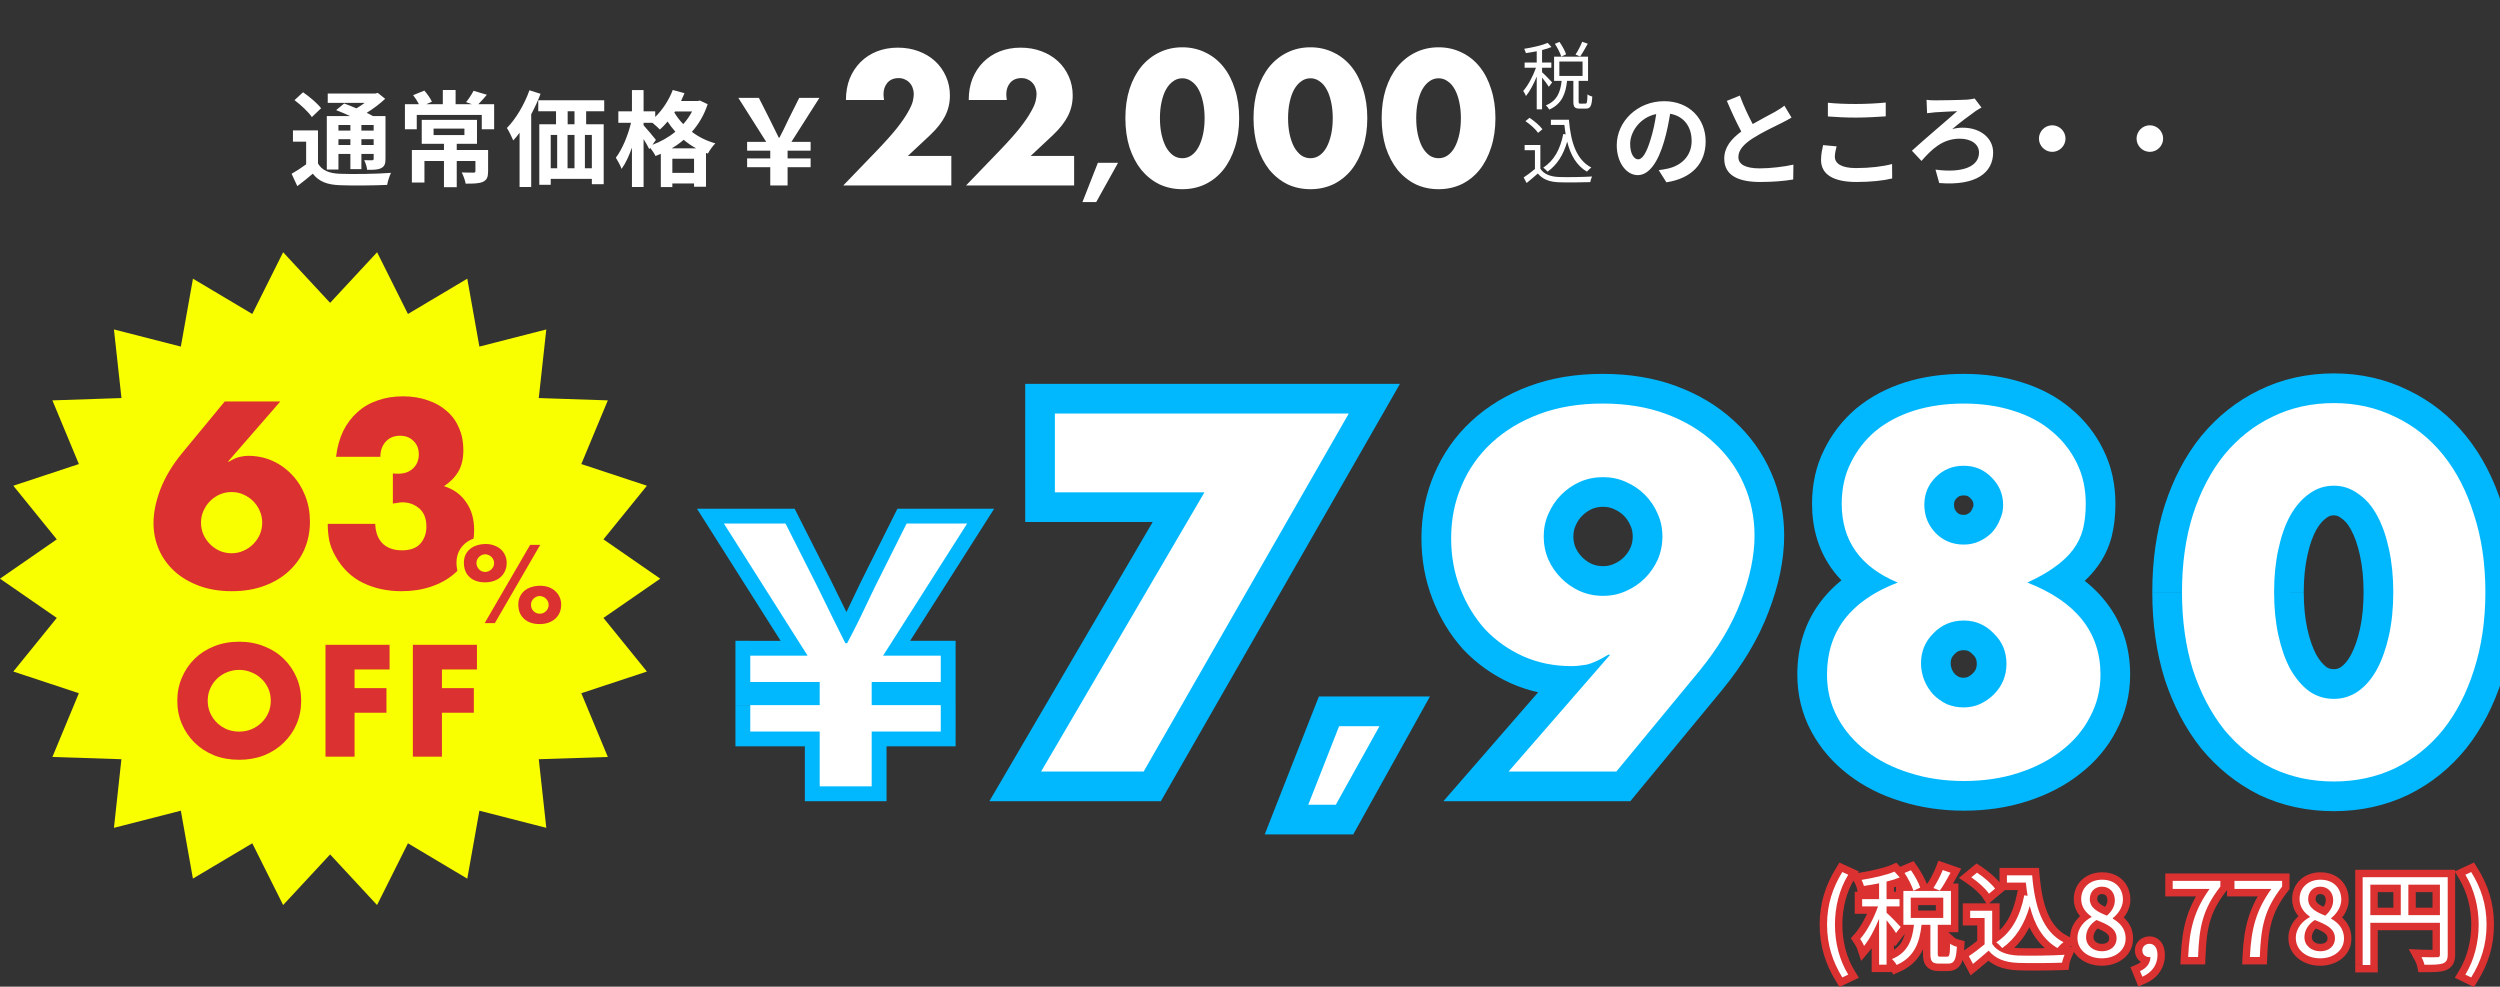 <svg fill="none" height="133" viewBox="0 0 337 133" width="337" xmlns="http://www.w3.org/2000/svg" xmlns:xlink="http://www.w3.org/1999/xlink"><rect x="0" y="0" width="337" height="133" fill="#333333" stroke="none"/><clipPath id="a"><path d="m0 0h337v133h-337z"/></clipPath><g clip-path="url(#a)"><path d="m248.346 131.758-.852.523.469.765.811-.384zm.798-.378.428.904 1.006-.477-.581-.949zm0-13.468.854.52.586-.962-1.025-.468zm-.798-.364.415-.91-.802-.366-.464.751zm.428 15.114.798-.378-.856-1.808-.798.378zm1.223-1.804c-1.108-1.808-1.645-3.987-1.645-6.212h-2c0 2.535.611 5.088 1.939 7.256zm-1.645-6.212c0-2.223.537-4.39 1.646-6.214l-1.708-1.04c-1.327 2.18-1.938 4.717-1.938 7.254zm1.207-7.644-.798-.364-.83 1.82.798.364zm-2.064.021c-1.373 2.223-2.207 4.671-2.207 7.623h2c0-2.536.706-4.624 1.909-6.573zm-2.207 7.623c0 2.967.835 5.4 2.206 7.635l1.704-1.046c-1.205-1.965-1.91-4.04-1.91-6.589zm16.594-7.364.328-.945-.914-.317-.347.903zm-1.26 2.422-.834-.551-.674 1.021 1.135.457zm.868.35-.373.927.723.292.459-.631zm1.442-2.408.88.476.56-1.035-1.112-.386zm-4.088 2.002.431.903.782-.373-.258-.827zm-1.246-2.338.823-.569-.462-.667-.747.314zm-.868.364-.386-.922-1.118.468.672 1.009zm1.204 2.408-.956.291.338 1.112 1.049-.5zm-1.722 4.872.796.606.494-.647-.535-.615zm-1.904-1.918h-1v.466l.358.3zm0-.854v-1h-1v1zm1.75 0v1h1v-1zm0-.98h1v-1h-1zm-1.75 0h-1v1h1zm0-2.366-.227-.974-.773.181v.793zm1.778-.56.385.923 1.311-.546-.956-1.05zm-.714-.784.74-.673-.487-.535-.66.295zm-4.438 1.12-.158-.987-1.378.221.653 1.234zm.322.812-.973.229.211.898.913-.138zm2.044-.35h1v-1.225l-1.199.245zm0 2.128v1h1v-1zm-2.282 0v-1h-1v1zm0 .98h-1v1h1zm2.142 0 .944.331.467-1.331h-1.411zm-2.408 4.382-.743-.669-.519.577.43.647zm.518.952-.948.316.566 1.7 1.15-1.375zm2.03-3.668h1l-1.926-.376zm0 6.188h-1v1h1zm1.008 0v1h1v-1zm0-5.992.77-.638-1.77-2.134v2.772zm1.274 1.736-.868.496.749 1.31.915-1.2zm1.988-4.774v-1h-1v1zm4.382 0h1v-1h-1zm0 2.73v1h1v-1zm-4.382 0h-1v1h1zm3.64.924v-1h-1v1zm1.778 0v1h1v-1zm0-4.564h1v-1h-1zm-6.412 0v-1h-1v1zm0 4.564h-1v1h1zm1.428 0 .994.112.125-1.112h-1.119zm-2.968 4.62-.374-.927-1.508.609 1.224 1.071zm.63.798-.894.447.426.851.871-.382zm3.36-5.418v-1h-.898l-.096.893zm1.19 0h1v-1h-1zm3.57 2.968.999.055.045-.825-.801-.2zm-.91-.42.655-.756-1.615-1.4-.039 2.138zm-1.927-10.285c-.251.653-.762 1.625-1.161 2.23l1.669 1.102c.469-.711 1.05-1.811 1.359-2.614zm-.7 3.708.868.35.747-1.854-.868-.35zm2.05.011c.492-.676 1.053-1.669 1.513-2.52l-1.759-.952c-.464.857-.967 1.74-1.371 2.296zm.961-3.941-1.05-.364-.655 1.89 1.05.364zm-3.461 2.65c-.24-.773-.853-1.851-1.378-2.61l-1.645 1.138c.483.697.962 1.579 1.114 2.066zm-2.587-2.963-.868.364.773 1.844.868-.364zm-1.314 1.841c.468.701.92 1.62 1.08 2.144l1.913-.582c-.232-.764-.788-1.861-1.328-2.672zm2.467 2.756.91-.434-.861-1.806-.91.434zm-1.398 3.313c-.297-.342-1.526-1.617-2.016-2.028l-1.285 1.532c.377.317 1.529 1.506 1.792 1.808zm-1.659-1.262v-.854h-2v.854zm-1 .146h1.75v-2h-1.75zm2.75-1v-.98h-2v.98zm-1-1.98h-1.75v2h1.75zm-.75 1v-2.366h-2v2.366zm-.772-1.392c.703-.165 1.373-.377 1.935-.611l-.769-1.846c-.446.186-1.008.366-1.621.509zm2.29-2.207-.714-.784-1.479 1.346.714.784zm-1.861-1.024c-.906.404-2.627.795-4.189 1.046l.317 1.974c1.573-.253 3.521-.674 4.687-1.194zm-4.914 2.501c.102.193.202.446.232.573l1.947-.458c-.082-.349-.262-.768-.412-1.051zm1.356 1.333c.644-.098 1.38-.214 2.093-.359l-.399-1.96c-.659.135-1.351.243-1.995.341zm.893-1.339v2.128h2v-2.128zm1 1.128h-2.282v2h2.282zm-3.282 1v.98h2v-.98zm1 1.98h2.142v-2h-2.142zm1.199-1.331c-.534 1.521-1.444 3.195-2.208 4.044l1.487 1.338c1-1.111 2.022-3.049 2.608-4.72zm-2.297 5.268c.175.261.352.564.402.713l1.897-.632c-.146-.439-.473-.948-.634-1.191zm2.118 1.038c.811-.97 1.599-2.48 2.189-3.933l-1.853-.752c-.558 1.375-1.254 2.665-1.871 3.403zm.262-4.309v6.188h2v-6.188zm1 7.188h1.008v-2h-1.008zm2.008-1v-5.992h-2v5.992zm-1.769-5.354c.469.566.996 1.281 1.175 1.594l1.737-.992c-.269-.471-.89-1.296-1.373-1.878zm2.839 1.704.63-.826-1.591-1.212-.63.826zm1.192-4.38h4.382v-2h-4.382zm3.382-1v2.73h2v-2.73zm1 1.73h-4.382v2h4.382zm-3.382 1v-2.73h-2v2.73zm2.99 4.222c-.064 0-.031-.005.037.011.089.02.277.084.435.27.144.169.172.335.177.365s.001.03.001-.052h-2c0 .093.002.231.025.37.022.139.08.385.272.611.208.244.464.344.648.386.162.037.316.039.405.039zm.65.594v-3.892h-2v3.892zm-1-2.892h1.778v-2h-1.778zm2.778-1v-4.564h-2v4.564zm-1-5.564h-6.412v2h6.412zm-7.412 1v4.564h2v-4.564zm1 5.564h1.428v-2h-1.428zm.435-1.112c-.107.95-.285 1.729-.63 2.352-.328.592-.835 1.096-1.719 1.453l.749 1.854c1.3-.525 2.165-1.337 2.719-2.338.537-.969.751-2.059.868-3.097zm-2.633 5.485c.049.042.135.134.229.253.097.123.152.214.165.239l1.789-.894c-.175-.35-.553-.83-.866-1.104zm1.691.961c1.411-.62 2.356-1.539 2.969-2.663.598-1.096.851-2.336.983-3.564l-1.989-.214c-.12 1.124-.336 2.061-.75 2.82-.398.731-1.007 1.345-2.018 1.789zm2.957-5.334h1.19v-2h-1.19zm.19-1v3.892h2v-3.892zm0 3.892c0 .501.032 1.194.474 1.711.487.569 1.2.633 1.716.633v-2c-.199 0-.289-.017-.317-.025-.011-.004.055.016.12.091.056.066.052.106.037.035-.016-.077-.03-.212-.03-.445zm2.19 2.344h1.19v-2h-1.19zm1.19 0c.294 0 .64-.041.975-.211.354-.18.605-.459.777-.782.299-.564.389-1.345.437-2.22l-1.997-.11c-.024.431-.056.753-.098.994-.043.247-.088.358-.109.398-.01.02.014-.028.082-.062.05-.026.053-.007-.067-.007zm1.433-4.238c-.081-.02-.202-.061-.319-.113-.058-.025-.105-.049-.141-.07-.039-.022-.048-.031-.038-.023l-1.309 1.512c.215.187.478.322.679.411.215.095.444.173.643.223zm-2.152.532c-.007.377-.017.659-.03.871-.014.221-.031.326-.04.366-.014.059.007-.102.179-.261.212-.197.446-.208.498-.208v2c.2 0 .553-.039.862-.326.268-.248.364-.56.408-.749.087-.372.109-.926.122-1.657zm.607.768h-.924v2h.924zm8.05-9.962v-1h-1v1zm0 .98h-1v1h1zm2.548 0 .994-.113-.101-.887h-.893zm.238 1.778-.154.988 1.374.215-.234-1.371zm-.448-.07.155-.988-.951-.149-.185.945zm-3.78 6.342-.537-.843-1.257.8 1.218.86zm.812.77-.759.651.591.69.744-.523zm3.71-5.67.971-.24-.893-3.612-1.038 3.573zm3.724 5.67-.505.863.731.428.543-.651zm.826-.784.555.832 1.414-.943-1.511-.778zm-4.228-9.016.997-.082-.075-.918h-.922zm-4.998 1.792.639.769.723-.6-.554-.758zm-2.436-2.156.549-.836-.614-.403-.568.465zm-.77.63-.633-.774-1.038.85 1.111.752zm2.38 2.212-.84.543.612.947.867-.721zm.434 2.296h1v-1h-1zm-2.968 0v-1h-1v1zm0 .98h-1v1h1zm1.946 0h1v-1h-1zm0 3.542.644.766.356-.3v-.466zm-2.128 1.596-.546-.838-.767.501.431.808zm.56 1.05-.882.471.571 1.07.942-.764zm2.114-1.792.77-.639-.656-.789-.772.675zm3.962 1.652-.038.999h.002zm5.936-.028.037.999.846-.031.109-.839zm.336-1.064.914.406.675-1.517-1.657.113zm-6.272.098-.043.999h.007zm-3.486-1.568h-1v.294l.16.247zm.988-9.24v.98h2v-.98zm1 1.98h2.548v-2h-2.548zm1.555-.887c.07.616.143 1.229.246 1.833l1.971-.336c-.093-.544-.16-1.107-.23-1.723zm1.386.677-.448-.07-.309 1.976.448.07zm-1.584.726c-.529 2.698-1.603 4.587-3.336 5.691l1.075 1.686c2.355-1.5 3.633-3.979 4.224-6.993zm-3.375 7.351c.053.038.169.136.314.277.138.133.258.26.315.327l1.519-1.302c-.193-.225-.661-.7-.995-.936zm1.964.771c2.027-1.426 3.323-3.551 4.095-6.209l-1.921-.558c-.684 2.354-1.768 4.037-3.325 5.131zm2.164-6.248c.666 2.694 1.91 4.958 4.189 6.293l1.011-1.726c-1.642-.961-2.665-2.645-3.259-5.047zm5.463 6.07c.182-.219.475-.501.612-.592l-1.109-1.664c-.367.245-.802.691-1.04.976zm.515-2.313c-2.288-1.178-3.341-3.963-3.689-8.209l-1.993.164c.352 4.294 1.455 8.117 4.767 9.823zm-4.686-9.127h-3.402v2h3.402zm-4.19 2.203c-.59-.81-1.751-1.784-2.695-2.403l-1.097 1.672c.848.557 1.787 1.375 2.176 1.909zm-3.877-2.341-.77.63 1.267 1.548.77-.63zm-.697 2.232c.867.587 1.774 1.421 2.1 1.927l1.681-1.086c-.542-.838-1.707-1.852-2.66-2.497zm3.579 2.153.826-.686-1.277-1.538-.826.686zm-.205.527h-2.968v2h2.968zm-3.968 1v.98h2v-.98zm1 1.98h1.946v-2h-1.946zm.946-1v3.542h2v-3.542zm.357 2.776c-.674.567-1.426 1.13-2.031 1.524l1.093 1.676c.683-.446 1.499-1.059 2.225-1.668zm-2.367 2.833.56 1.05 1.765-.942-.56-1.05zm2.073 1.356c.755-.614 1.466-1.225 2.142-1.816l-1.317-1.506c-.668.585-1.357 1.178-2.086 1.768zm.714-1.93c1.134 1.364 2.692 1.935 4.693 2.012l.077-1.998c-1.639-.063-2.573-.5-3.231-1.292zm4.695 2.012c1.572.057 4.468.029 6.009-.028l-.073-1.998c-1.511.055-4.355.083-5.863.028zm6.964-.898c.009-.065.041-.196.099-.371.055-.164.117-.32.159-.416l-1.827-.812c-.121.271-.353.87-.414 1.341zm-.724-2.191c-1.602.11-4.675.151-6.167.097l-.073 1.998c1.56.058 4.703.015 6.377-.099zm-6.16.097c-1.47-.064-2.287-.486-2.689-1.11l-1.681 1.082c.914 1.42 2.533 1.95 4.283 2.026zm-2.53-.569v-4.466h-2v4.466zm15.254-3.402h-1v.577l.5.289zm0-.07-.611-.791-.389.3v.491zm-2.87-.21h1v-.527l-.434-.298zm0 .07.474.881.526-.283v-.598zm2.086-.196-.367.93.569.225.459-.404zm-1.414.588.375-.927-.48-.194-.436.28zm.714 6.166c2.324 0 4.22-1.461 4.22-3.66h-2c0 .797-.679 1.66-2.22 1.66zm4.22-3.66c0-1.918-1.201-2.956-2.235-3.554l-1.001 1.732c.758.438 1.236.94 1.236 1.822zm-1.736-2.688v-.07h-2v.07zm-.388.721c.728-.562 1.76-1.745 1.76-3.269h-2c0 .632-.479 1.297-.983 1.687zm1.76-3.269c0-1.02-.347-1.965-1.048-2.656-.702-.692-1.673-1.046-2.766-1.046v2c.658 0 1.094.206 1.362.47s.452.67.452 1.232zm-3.814-3.702c-1.018 0-1.971.329-2.682.973-.719.652-1.132 1.576-1.132 2.631h2c0-.513.19-.891.475-1.149.294-.266.748-.455 1.339-.455zm-3.814 3.604c0 1.527.909 2.566 1.821 3.191l1.131-1.65c-.6-.411-.952-.912-.952-1.541zm1.386 2.366v.07h2v-.07zm.527-.811c-1.105.594-2.417 1.819-2.417 3.709h2c0-.854.593-1.533 1.364-1.947zm-2.417 3.709c0 2.299 2.014 3.73 4.276 3.73v-2c-1.518 0-2.276-.865-2.276-1.73zm5.344-3.954c-.609-.241-1.051-.445-1.344-.683-.245-.199-.334-.374-.334-.627h-2c0 .979.465 1.686 1.074 2.18.561.455 1.274.755 1.869.99zm-1.678-1.31c0-.261.086-.416.172-.503s.229-.163.452-.163v-2c-.714 0-1.383.26-1.875.757-.491.498-.749 1.176-.749 1.909zm.624-.666c.287 0 .448.099.547.208.11.122.203.331.203.626h2c0-.713-.228-1.421-.716-1.964-.5-.556-1.214-.87-2.034-.87zm.75.834c0 .398-.181.843-.724 1.321l1.321 1.502c.857-.754 1.403-1.709 1.403-2.823zm-.736 5.874c-.802 0-1.142-.466-1.142-.89h-2c0 1.76 1.481 2.89 3.142 2.89zm-1.142-.89c0-.551.317-1.081.942-1.483l-1.083-1.682c-1.027.662-1.859 1.756-1.859 3.165zm.026-1.397c.763.308 1.306.537 1.677.817.308.232.413.432.413.734h2c0-1.07-.524-1.815-1.21-2.332-.623-.469-1.438-.793-2.131-1.073zm2.09 1.551c0 .235-.084.392-.208.502-.133.118-.378.234-.766.234v2c.789 0 1.531-.241 2.091-.735.569-.503.883-1.214.883-2.001zm4.468 5.166-.926.377.382.938.933-.394zm1.092-2.66 1 .016.021-1.302-1.263.316zm-1.4 1.904-.399-.917-.895.39.368.904zm.697 1.677c1.581-.667 2.655-2.05 2.655-3.847h-2c0 .891-.494 1.608-1.433 2.005zm2.655-3.847c0-.596-.126-1.202-.472-1.687-.373-.524-.945-.825-1.606-.825v2c.022 0 .014.004-.007-.007s-.025-.021-.017-.009c.026.036.102.186.102.528zm-2.078-2.512c-.948 0-1.966.683-1.966 1.896h2c0 .003-.001.021-.012.045s-.026.042-.038.053c-.022.019-.022.006.016.006zm-1.966 1.896c0 .57.228 1.074.63 1.423.383.333.862.473 1.308.473v-2c-.009 0-.016-.001-.021-.002-.005 0-.008-.001-.008-.001.001 0 .014.004.032.021.02.017.039.041.05.067.012.027.009.037.009.019zm1.938 1.896c.055 0 .208.003.397-.044l-.485-1.94c.015-.004.031-.007.049-.01s.033-.004.045-.005c.011-.001.018-.001.017-.001-.003 0-.007 0-.023 0zm-.846-1.03c-.006.383-.212.748-.799 1.003l.798 1.834c1.149-.501 1.979-1.48 2.001-2.805zm-1.326 2.297.308.756 1.852-.754-.308-.756zm7.413-2.281-.999-.043-.046 1.043h1.045zm1.33 0v1h.962l.037-.962zm3.01-9.492.789.614.211-.271v-.343zm0-.77h1v-1h-1zm-6.426 0v-1h-1v1zm0 1.092h-1v1h1zm4.97 0 .813.582 1.131-1.582h-1.944zm-2.884 10.17h1.33v-2h-1.33zm2.329-.962c.076-1.99.224-3.489.62-4.851.392-1.343 1.039-2.6 2.18-4.065l-1.579-1.228c-1.267 1.629-2.047 3.109-2.521 4.734-.468 1.606-.621 3.306-.699 5.334zm3.011-9.53v-.77h-2v.77zm-1-1.77h-6.426v2h6.426zm-7.426 1v1.092h2v-1.092zm1 2.092h4.97v-2h-4.97zm4.156-1.582c-2.139 2.993-2.895 5.671-3.069 9.709l1.998.086c.161-3.746.834-6.024 2.698-8.631zm6.255 9.752-.999-.043-.045 1.043h1.044zm1.33 0v1h.963l.036-.962zm3.01-9.492.789.614.211-.271v-.343zm0-.77h1v-1h-1zm-6.426 0v-1h-1v1zm0 1.092h-1v1h1zm4.97 0 .814.582 1.131-1.582h-1.945zm-2.884 10.17h1.33v-2h-1.33zm2.329-.962c.077-1.99.224-3.489.621-4.851.391-1.343 1.039-2.6 2.179-4.065l-1.578-1.228c-1.268 1.629-2.048 3.109-2.521 4.734-.468 1.606-.621 3.306-.699 5.334zm3.011-9.53v-.77h-2v.77zm-1-1.77h-6.426v2h6.426zm-7.426 1v1.092h2v-1.092zm1 2.092h4.97v-2h-4.97zm4.157-1.582c-2.14 2.993-2.896 5.671-3.07 9.709l1.998.086c.162-3.746.834-6.024 2.699-8.631zm8.873 4.586h-1v.577l.499.289zm0-.07-.612-.791-.388.3v.491zm-2.87-.21h1v-.527l-.435-.298zm0 .07.473.881.527-.283v-.598zm2.086-.196-.368.93.569.225.459-.404zm-1.414.588.374-.927-.48-.194-.436.28zm.714 6.166c2.323 0 4.22-1.461 4.22-3.66h-2c0 .797-.679 1.66-2.22 1.66zm4.22-3.66c0-1.918-1.202-2.956-2.236-3.554l-1.001 1.732c.758.438 1.237.94 1.237 1.822zm-1.736-2.688v-.07h-2v.07zm-.389.721c.728-.562 1.761-1.745 1.761-3.269h-2c0 .632-.48 1.297-.984 1.687zm1.761-3.269c0-1.02-.347-1.965-1.049-2.656-.702-.692-1.673-1.046-2.765-1.046v2c.657 0 1.093.206 1.361.47s.453.67.453 1.232zm-3.814-3.702c-1.018 0-1.972.329-2.682.973-.72.652-1.132 1.576-1.132 2.631h2c0-.513.189-.891.474-1.149.294-.266.748-.455 1.34-.455zm-3.814 3.604c0 1.527.908 2.566 1.821 3.191l1.13-1.65c-.6-.411-.951-.912-.951-1.541zm1.386 2.366v.07h2v-.07zm.527-.811c-1.106.594-2.417 1.819-2.417 3.709h2c0-.854.592-1.533 1.363-1.947zm-2.417 3.709c0 2.299 2.014 3.73 4.276 3.73v-2c-1.518 0-2.276-.865-2.276-1.73zm5.343-3.954c-.609-.241-1.05-.445-1.344-.683-.245-.199-.333-.374-.333-.627h-2c0 .979.465 1.686 1.073 2.18.561.455 1.274.755 1.869.99zm-1.677-1.31c0-.261.086-.416.171-.503.086-.087.229-.163.453-.163v-2c-.714 0-1.384.26-1.875.757-.492.498-.749 1.176-.749 1.909zm.624-.666c.286 0 .448.099.546.208.11.122.204.331.204.626h2c0-.713-.229-1.421-.717-1.964-.5-.556-1.214-.87-2.033-.87zm.75.834c0 .398-.181.843-.725 1.321l1.321 1.502c.857-.754 1.404-1.709 1.404-2.823zm-.736 5.874c-.803 0-1.142-.466-1.142-.89h-2c0 1.76 1.481 2.89 3.142 2.89zm-1.142-.89c0-.551.317-1.081.941-1.483l-1.083-1.682c-1.027.662-1.858 1.756-1.858 3.165zm.025-1.397c.764.308 1.307.537 1.677.817.308.232.414.432.414.734h2c0-1.07-.524-1.815-1.21-2.332-.624-.469-1.439-.793-2.132-1.073zm2.091 1.551c0 .235-.084.392-.208.502-.134.118-.378.234-.766.234v2c.788 0 1.53-.241 2.09-.735.569-.503.884-1.214.884-2.001zm10.893-3.136h-1v1h1zm0-4.102v-1h-1v1zm4.256 0h1v-1h-1zm0 4.102v1h1v-1zm-9.38-4.102v-1h-1v1zm4.102 0h1v-1h-1zm0 4.102v1h1v-1zm-4.102 0h-1v1h1zm10.43-5.11h1v-1h-1zm-11.466 0v-1h-1v1zm0 11.83h-1v1h1zm1.036 0v1h1v-1zm0-5.684v-1h-1v1zm9.38 0h1v-1h-1zm-.35 4.634v-1h-.026l-.026.001zm-2.128-.014.045-.999-1.778-.078.857 1.559zm.392 1.036-.98.196.161.804h.819zm2.492-.182.342.94.008-.003.008-.003zm-3.662-6.51v-4.102h-2v4.102zm-1-3.102h4.256v-2h-4.256zm3.256-1v4.102h2v-4.102zm1 3.102h-4.256v2h4.256zm-9.38-2.102h4.102v-2h-4.102zm3.102-1v4.102h2v-4.102zm1 3.102h-4.102v2h4.102zm-3.102 1v-4.102h-2v4.102zm9.43-6.11h-11.466v2h11.466zm-12.466 1v11.83h2v-11.83zm1 12.83h1.036v-2h-1.036zm2.036-1v-5.684h-2v5.684zm-1-4.684h9.38v-2h-9.38zm8.38-1v4.284h2v-4.284zm0 4.284c0 .057-.02-.207.224-.443.237-.23.493-.207.426-.207v2c.186 0 .617-.019.966-.357.356-.345.384-.784.384-.993zm.598-.649c-.228.012-1.106.027-2.031-.014l-.089 1.998c.979.043 1.921.03 2.225.014zm-2.952 1.467c.114.206.255.586.288.75l1.961-.392c-.079-.396-.302-.968-.496-1.322zm1.268 1.554c.619 0 1.156-.003 1.6-.03.431-.026.862-.077 1.234-.212l-.683-1.88c-.09.033-.283.073-.67.096-.375.022-.853.026-1.481.026zm2.85-.248c.41-.157.787-.426 1.026-.876.215-.405.26-.852.26-1.248h-2c0 .129-.008.214-.017.267-.01.051-.017.058-.009.042.011-.021.03-.044.051-.061.017-.015.016-.008-.026.008zm1.286-2.124v-10.43h-2v10.43zm2.164 3.08-.434.901.81.39.474-.764zm0-14.21.849-.529-.468-.75-.802.372zm-.784.364-.421-.907-1.009.469.573.953zm0 13.468-.855-.518-.57.941.991.478zm1.634.905c1.388-2.238 2.222-4.672 2.222-7.639h-2c0 2.549-.705 4.623-1.921 6.585zm2.222-7.639c0-2.952-.834-5.402-2.223-7.627l-1.697 1.058c1.215 1.947 1.92 4.033 1.92 6.569zm-3.493-8.005-.784.364.843 1.814.784-.364zm-1.22 1.786c1.101 1.83 1.649 4 1.649 6.219h2c0-2.541-.627-5.075-1.935-7.249zm1.649 6.219c0 2.221-.549 4.403-1.647 6.216l1.711 1.036c1.31-2.163 1.936-4.713 1.936-7.252zm-1.226 7.635.784.378.869-1.802-.784-.378z" fill="#db3131"/><path d="m248.346 131.758.798-.378c-1.218-1.988-1.792-4.354-1.792-6.734s.574-4.732 1.792-6.734l-.798-.364c-1.288 2.086-2.058 4.354-2.058 7.098 0 2.758.77 5.012 2.058 7.112zm13.536-14.476c-.28.728-.826 1.764-1.26 2.422l.868.35c.448-.616.98-1.554 1.442-2.408zm-3.038 2.366c-.196-.63-.742-1.61-1.246-2.338l-.868.364c.504.756 1.008 1.764 1.204 2.408zm-2.632 5.306c-.28-.322-1.47-1.554-1.904-1.918v-.854h1.75v-.98h-1.75v-2.366c.658-.154 1.274-.35 1.778-.56l-.714-.784c-1.036.462-2.87.868-4.438 1.12.126.238.266.574.322.812.644-.098 1.358-.21 2.044-.35v2.128h-2.282v.98h2.142c-.56 1.596-1.526 3.402-2.408 4.382.168.252.42.658.518.952.714-.854 1.456-2.254 2.03-3.668v6.188h1.008v-5.992c.476.574 1.05 1.344 1.274 1.736zm1.358-3.948h4.382v2.73h-4.382zm3.99 7.952c-.308 0-.35-.056-.35-.406v-3.892h1.778v-4.564h-6.412v4.564h1.428c-.224 1.988-.784 3.738-2.968 4.62.224.196.518.574.63.798 2.422-1.064 3.108-3.066 3.36-5.418h1.19v3.892c0 1.036.224 1.344 1.19 1.344h1.19c.826 0 1.092-.476 1.19-2.268-.28-.07-.7-.238-.91-.42-.028 1.526-.098 1.75-.392 1.75zm8.974-10.962v.98h2.548c.07.616.14 1.204.238 1.778l-.448-.07c-.56 2.856-1.736 5.04-3.78 6.342.238.168.644.574.812.77 1.792-1.26 2.982-3.164 3.71-5.67.63 2.548 1.764 4.522 3.724 5.67.21-.252.574-.616.826-.784-2.8-1.442-3.878-4.746-4.228-9.016zm-1.596 1.792c-.49-.672-1.54-1.568-2.436-2.156l-.77.63c.91.616 1.946 1.54 2.38 2.212zm-.392 2.982h-2.968v.98h1.946v3.542c-.7.588-1.484 1.176-2.128 1.596l.56 1.05c.742-.602 1.442-1.204 2.114-1.792.896 1.078 2.142 1.582 3.962 1.652 1.54.056 4.41.028 5.936-.028.042-.322.224-.812.336-1.064-1.638.112-4.746.154-6.272.098-1.61-.07-2.828-.546-3.486-1.568zm14.77 6.412c1.932 0 3.22-1.162 3.22-2.66 0-1.4-.84-2.17-1.736-2.688v-.07c.616-.476 1.372-1.4 1.372-2.478 0-1.582-1.064-2.702-2.814-2.702-1.61 0-2.814 1.036-2.814 2.604 0 1.078.63 1.848 1.386 2.366v.07c-.938.504-1.89 1.456-1.89 2.828 0 1.582 1.386 2.73 3.276 2.73zm.7-5.754c-1.204-.476-2.31-1.008-2.31-2.24 0-.994.686-1.666 1.624-1.666 1.106 0 1.75.826 1.75 1.834 0 .756-.364 1.456-1.064 2.072zm-.672 4.802c-1.232 0-2.142-.798-2.142-1.89 0-.98.574-1.792 1.4-2.324 1.456.588 2.716 1.106 2.716 2.478 0 1.022-.798 1.736-1.974 1.736zm5.442 3.43c1.26-.532 2.044-1.582 2.044-2.926 0-.938-.406-1.512-1.078-1.512-.518 0-.966.35-.966.896 0 .588.448.896.938.896.056 0 .098 0 .154-.014-.014.854-.532 1.526-1.4 1.904zm6.179-2.66h1.33c.154-4.018.602-6.398 3.01-9.492v-.77h-6.426v1.092h4.97c-2.002 2.8-2.716 5.278-2.884 9.17zm8.325 0h1.33c.154-4.018.602-6.398 3.01-9.492v-.77h-6.426v1.092h4.97c-2.002 2.8-2.716 5.278-2.884 9.17zm9.46.182c1.932 0 3.22-1.162 3.22-2.66 0-1.4-.84-2.17-1.736-2.688v-.07c.616-.476 1.372-1.4 1.372-2.478 0-1.582-1.064-2.702-2.814-2.702-1.61 0-2.814 1.036-2.814 2.604 0 1.078.63 1.848 1.386 2.366v.07c-.938.504-1.89 1.456-1.89 2.828 0 1.582 1.386 2.73 3.276 2.73zm.7-5.754c-1.204-.476-2.31-1.008-2.31-2.24 0-.994.686-1.666 1.624-1.666 1.106 0 1.75.826 1.75 1.834 0 .756-.364 1.456-1.064 2.072zm-.672 4.802c-1.232 0-2.142-.798-2.142-1.89 0-.98.574-1.792 1.4-2.324 1.456.588 2.716 1.106 2.716 2.478 0 1.022-.798 1.736-1.974 1.736zm11.867-4.872v-4.102h4.256v4.102zm-5.124-4.102h4.102v4.102h-4.102zm10.43-1.008h-11.466v11.83h1.036v-5.684h9.38v4.284c0 .266-.098.35-.35.35-.266.014-1.176.028-2.128-.014.154.28.336.756.392 1.036 1.246 0 2.03-.014 2.492-.182.476-.182.644-.518.644-1.19zm3.164 13.51c1.302-2.1 2.072-4.354 2.072-7.112 0-2.744-.77-5.012-2.072-7.098l-.784.364c1.204 2.002 1.792 4.354 1.792 6.734s-.588 4.746-1.792 6.734z" fill="#fff"/><path d="m162.358 66.368 3.452 2.02 3.522-6.02h-6.974zm-20.16 0h-4v4h4zm0-10.624v-4h-4v4zm39.616 0 3.47 1.988 3.431-5.989h-6.901zm-27.648 48.256v4h2.318l1.152-2.011zm-13.824 0-3.453-2.02-3.522 6.02h6.975zm22.016-41.632h-20.16v8h20.16zm-16.16 4v-10.624h-8v10.624zm-4-6.624h39.616v-8h-39.616zm36.145-5.989-27.648 48.256 6.941 3.978 27.648-48.257zm-24.177 46.245h-13.824v8h13.824zm-10.372 6.02 22.016-37.632-6.905-4.04-22.016 37.632zm36.72-8.132v-4h-2.727l-.997 2.538zm5.439 0 3.497 1.944 3.304-5.944h-6.801zm-5.888 10.592v4h2.353l1.144-2.057zm-3.711 0-3.724-1.462-2.145 5.462h5.869zm4.16-6.592h5.439v-8h-5.439zm1.943-5.944-5.888 10.593 6.993 3.886 5.888-10.592zm-2.392 8.536h-3.711v8h3.711zm.012 5.462 4.16-10.592-7.447-2.925-4.16 10.592zm23.279-5.942-3.017-2.625-5.764 6.625h8.781zm13.697-15.744 3.017 2.625 5.764-6.625h-8.781zm-.256 0v-4h-1.12l-.956.581zm-2.944 1.344.657 3.946.106-.018.104-.023zm-8.576-1.152-1.662 3.639.015.007.015.006zm-5.12-3.648-2.986 2.663.038.043.039.042zm-3.329-5.504-3.729 1.446zm.193-13.824 3.672 1.584.006-.013.005-.013zm4.031-5.76 2.72 2.934.002-.003zm6.465-3.904 1.397 3.748zm23.488 3.84-2.72 2.934.018.016.018.016zm4.096 5.696-3.673 1.584.005.013.006.013zm-.448 15.744-3.731-1.443-.006.013-.005.013zm-5.568 9.344 3.084 2.546.005-.005.004-.006zm-11.2 13.568v4h1.884l1.2-1.454zm5.567-34.752-3.668 1.595.013.03.014.03zm-1.727-2.56-2.829 2.828zm-2.56-1.728-1.656 3.642.03.014.031.013zm-6.209 0-1.594-3.668-.031.013-.03.014zm-2.495 1.728 2.828 2.828zm-1.729 2.56 3.642 1.655.014-.03.013-.03zm0 6.208-3.668 1.595.013.03.014.03zm1.729 2.496-2.829 2.828zm2.495 1.728-1.655 3.642.03.014.031.013zm6.209 0-1.595-3.668-.031.013-.03.014zm2.56-1.728 2.828 2.828zm1.727-2.496 3.642 1.655.014-.03.013-.03zm-17.078 31.169 13.696-15.744-6.035-5.251-13.696 15.744zm10.679-22.369h-.256v8h.256zm-2.332.581c-1.064.646-1.604.829-1.736.859l1.735 7.809c1.404-.312 2.827-1.025 4.152-1.83zm-1.526.818c-.612.102-1.068.138-1.39.138v8c.872 0 1.781-.092 2.705-.246zm-1.39.138c-1.824 0-3.439-.345-4.897-.996l-3.263 7.304c2.553 1.141 5.29 1.692 8.16 1.692zm-4.867-.983c-1.504-.686-2.785-1.603-3.873-2.756l-5.817 5.493c1.813 1.919 3.946 3.435 6.367 4.54zm-3.796-2.672c-1.071-1.2-1.936-2.617-2.584-4.288l-7.459 2.892c.973 2.51 2.327 4.763 4.072 6.72zm-2.584-4.288c-.62-1.6-.945-3.346-.945-5.274h-8.001c0 2.851.486 5.585 1.487 8.166zm-.945-5.274c0-2.059.374-3.883 1.08-5.52l-7.345-3.169c-1.172 2.715-1.736 5.628-1.736 8.688zm1.091-5.545c.721-1.703 1.738-3.152 3.068-4.385l-5.439-5.867c-2.168 2.01-3.839 4.4-4.996 7.135zm3.07-4.387c1.372-1.274 3.065-2.313 5.14-3.087l-2.795-7.496c-2.959 1.103-5.576 2.667-7.788 4.721zm5.14-3.087c1.999-.746 4.352-1.156 7.115-1.156v-8c-3.553 0-6.875.528-9.91 1.66zm7.115-1.156c2.811 0 5.184.412 7.178 1.156l2.795-7.496c-3.041-1.134-6.385-1.66-9.973-1.66zm7.178 1.156c2.09.779 3.758 1.802 5.078 3.026l5.439-5.867c-2.178-2.019-4.777-3.556-7.722-4.654zm5.114 3.058c1.376 1.245 2.4 2.675 3.107 4.314l7.345-3.169c-1.17-2.713-2.877-5.08-5.085-7.078zm3.118 4.341c.706 1.603 1.069 3.335 1.069 5.237h8c0-2.962-.574-5.796-1.746-8.459zm1.069 5.237c0 2.129-.483 4.6-1.586 7.453l7.461 2.885c1.372-3.547 2.125-7.006 2.125-10.339zm-1.597 7.48c-1.016 2.687-2.631 5.43-4.92 8.224l6.187 5.071c2.745-3.35 4.843-6.836 6.216-10.464zm-4.911 8.213-11.2 13.569 6.169 5.092 11.2-13.568zm-8.115 12.114h-14.529v8h14.529zm10.207-27.68c0-1.636-.318-3.23-.998-4.727l-7.283 3.31c.173.38.281.835.281 1.417zm-.971-4.667c-.618-1.421-1.473-2.698-2.568-3.793l-5.657 5.657c.355.355.653.785.888 1.327zm-2.568-3.793c-1.095-1.095-2.372-1.95-3.794-2.568l-3.189 7.337c.541.235.971.533 1.326.888zm-3.733-2.541c-1.497-.68-3.091-.999-4.728-.999v8c.583 0 1.037.109 1.417.281zm-4.728-.999c-1.637 0-3.227.318-4.73.972l3.189 7.337c.46-.2.96-.308 1.541-.308zm-4.791.999c-1.373.624-2.603 1.475-3.669 2.541l5.657 5.657c.384-.384.818-.686 1.323-.915zm-3.669 2.541c-1.095 1.095-1.95 2.372-2.568 3.793l7.337 3.19c.235-.541.533-.971.888-1.327zm-2.541 3.733c-.68 1.497-.999 3.091-.999 4.727h8c0-.582.109-1.037.282-1.417zm-.999 4.727c0 1.637.319 3.228.972 4.731l7.337-3.19c-.2-.46-.309-.96-.309-1.541zm.999 4.791c.624 1.373 1.475 2.603 2.541 3.669l5.657-5.657c-.384-.384-.686-.819-.915-1.323zm2.541 3.669c1.066 1.066 2.296 1.917 3.669 2.541l3.311-7.283c-.505-.229-.939-.53-1.323-.915zm3.73 2.568c1.503.653 3.093.972 4.73.972v-8c-.581 0-1.081-.108-1.541-.308zm4.73.972c1.637 0 3.231-.318 4.728-.999l-3.311-7.283c-.38.173-.834.281-1.417.281zm4.667-.972c1.422-.618 2.699-1.472 3.794-2.568l-5.657-5.657c-.355.355-.785.653-1.326.888zm3.794-2.568c1.066-1.066 1.917-2.296 2.541-3.669l-7.283-3.31c-.229.504-.531.938-.915 1.323zm2.568-3.729c.653-1.503.971-3.093.971-4.731h-8c0 .581-.108 1.082-.308 1.541zm32.279 14.661-3.698 1.523zm1.217 1.92-2.94 2.713.055.059.056.057zm1.792 1.28-1.789 3.578.13.065.135.056zm4.48 0 1.603 3.665.05-.022.05-.023zm1.856-1.28 2.828 2.828zm1.28-1.856 3.664 1.603.018-.04.016-.04zm-1.28-6.4-2.882 2.775.053.054.054.052zm-8.128 0 2.828 2.828.027-.027.026-.027zm.319-13.504-2.885 2.77.028.029.029.029zm5.888 1.088 1.692 3.625zm1.664-1.152 2.829 2.828.061-.061.059-.064zm1.089-1.728-3.625-1.692-.048.102-.041.104zm-1.089-5.696-2.885 2.77.028.029.029.029zm-7.552-.064 2.829 2.828zm-5.12 14.208 1.43 3.736 9.367-3.584-9.262-3.846zm-6.336-16.128 3.578 1.789.009-.018.009-.018zm3.329-4.288-2.543-3.088-.023.019-.022.019zm5.184-2.752-1.194-3.818-.011.004-.012.004zm13.375 0-1.216 3.811.012.004.011.004zm5.185 2.752-2.588 3.05.022.019.023.019zm3.392 4.288-3.596 1.752.009.018.009.018zm.832 8.96 3.87 1.01.005-.02.005-.02zm-1.345 2.752-3.2-2.4-.01.014-.01.014zm-2.431 2.304-2.313-3.264-.033.023-.032.024zm-3.713 2.112-1.663-3.638-8.6 3.932 8.811 3.433zm8.448 18.112-3.524-1.891-.018.034-.018.034zm-3.84 4.544-2.438-3.171-.02.015-.02.016zm-5.824 3.008-1.221-3.809-.011.004-.01.003zm-14.655 0 1.221-3.809-.022-.007-.023-.007zm-5.825-2.944-2.438 3.17zm-3.904-4.544 3.525-1.891zm7.264-7.296c0 1.315.246 2.602.75 3.827l7.397-3.046c-.093-.226-.147-.475-.147-.781zm.75 3.827c.472 1.147 1.129 2.193 1.975 3.11l5.879-5.426c-.178-.193-.332-.426-.457-.73zm2.086 3.225c.832.832 1.785 1.506 2.832 2.029l3.577-7.155c-.319-.16-.56-.339-.752-.531zm3.097 2.15c1.225.504 2.512.749 3.827.749v-8c-.306 0-.555-.054-.78-.147zm3.827.749c1.303 0 2.576-.257 3.78-.783l-3.207-7.329c-.161.071-.339.113-.573.113zm3.88-.829c1.098-.517 2.109-1.199 2.981-2.071l-5.657-5.657c-.152.152-.379.324-.731.489zm2.981-2.071c.888-.888 1.607-1.918 2.116-3.081l-7.329-3.207c-.088.202-.223.41-.444.631zm2.15-3.161c.504-1.225.75-2.512.75-3.827h-8c0 .306-.054.555-.147.781zm.75-3.827c0-2.691-1.007-5.102-2.954-6.977l-5.549 5.763c.357.344.503.663.503 1.215zm-2.847-6.871c-1.852-1.923-4.232-2.953-6.914-2.953v8c.476 0 .785.122 1.151.503zm-6.914-2.953c-2.691 0-5.102 1.006-6.977 2.953l5.763 5.549c.343-.357.663-.503 1.214-.503zm-6.924 2.9c-1.865 1.865-2.836 4.228-2.836 6.86h8c0-.525.139-.85.493-1.204zm-2.388-14.516c0 2.514.904 4.79 2.651 6.61l5.771-5.54c-.301-.314-.422-.598-.422-1.07zm2.708 6.668c1.8 1.8 4.087 2.708 6.604 2.708v-8c-.469 0-.699-.116-.947-.364zm6.604 2.708c1.301 0 2.589-.256 3.804-.823l-3.383-7.249c-.065.03-.185.073-.421.073zm3.804-.823c1.035-.483 1.981-1.129 2.801-1.948l-5.657-5.657c-.119.119-.282.241-.527.356zm2.921-2.074c.793-.865 1.417-1.853 1.853-2.945l-7.427-2.971c-.076.188-.178.352-.323.511zm1.764-2.739c.537-1.151.824-2.388.824-3.675h-8c0 .078-.013.163-.073.292zm.824-3.675c0-2.51-.932-4.765-2.708-6.54l-5.657 5.657c.272.272.365.492.365.884zm-2.651-6.482c-1.787-1.861-4.091-2.83-6.662-2.83v8c.417 0 .63.098.891.37zm-6.662-2.83c-2.517 0-4.804.908-6.604 2.708l5.657 5.657c.248-.248.478-.364.947-.364zm-6.604 2.708c-1.776 1.776-2.708 4.031-2.708 6.54h8c0-.392.093-.611.365-.884zm-.757 13.342c-2-.83-3.213-1.827-3.938-2.847-.708-.996-1.149-2.289-1.149-4.082h-8c0 3.199.819 6.173 2.628 8.717 1.792 2.521 4.355 4.34 7.39 5.601zm-5.087-6.93c0-1.508.295-2.718.794-3.715l-7.155-3.578c-1.123 2.245-1.639 4.705-1.639 7.293zm.812-3.752c.569-1.167 1.336-2.154 2.32-2.99l-5.175-6.1c-1.832 1.554-3.284 3.425-4.336 5.586zm2.275-2.952c1.014-.835 2.278-1.525 3.858-2.029l-2.433-7.621c-2.431.776-4.623 1.921-6.51 3.475zm3.835-2.022c1.614-.504 3.446-.778 5.526-.778v-8c-2.783 0-5.431.366-7.913 1.142zm5.526-.778c2.083 0 3.884.274 5.44.771l2.433-7.621c-2.454-.783-5.091-1.149-7.873-1.149zm5.463.778c1.619.506 2.851 1.188 3.79 1.984l5.175-6.1c-1.877-1.593-4.101-2.746-6.578-3.52zm3.835 2.022c1.015.836 1.783 1.812 2.339 2.952l7.191-3.504c-1.065-2.188-2.558-4.07-4.445-5.624zm2.357 2.989c.499.998.793 2.207.793 3.715h8c0-2.588-.515-5.048-1.638-7.293zm.793 3.715c0 1.02-.102 1.838-.264 2.486l7.761 1.94c.35-1.4.503-2.886.503-4.426zm-.254 2.446c-.118.453-.329.902-.674 1.362l6.401 4.8c.935-1.247 1.62-2.633 2.014-4.142zm-.694 1.389c-.29.394-.766.876-1.524 1.413l4.625 6.528c1.29-.914 2.436-1.968 3.34-3.195zm-1.589 1.46c-.697.515-1.676 1.087-2.998 1.691l3.327 7.276c1.665-.761 3.16-1.598 4.426-2.533zm-2.787 9.056c2.839 1.106 4.633 2.425 5.712 3.784 1.034 1.302 1.597 2.87 1.597 4.905h8c0-3.683-1.08-7.043-3.332-9.879-2.206-2.78-5.34-4.81-9.072-6.264zm7.309 8.689c0 1.41-.317 2.656-.933 3.805l7.049 3.783c1.261-2.35 1.884-4.901 1.884-7.587zm-.969 3.873c-.608 1.188-1.491 2.252-2.718 3.197l4.877 6.341c2.101-1.615 3.778-3.579 4.962-5.891zm-2.758 3.228c-1.194.943-2.694 1.738-4.567 2.339l2.443 7.618c2.65-.85 5.032-2.06 7.081-3.677zm-4.588 2.346c-1.762.576-3.789.89-6.118.89v8c3.048 0 5.928-.411 8.603-1.286zm-6.118.89c-2.227 0-4.243-.31-6.074-.897l-2.443 7.618c2.692.863 5.54 1.279 8.517 1.279zm-6.119-.911c-1.811-.557-3.314-1.332-4.562-2.292l-4.877 6.341c2.08 1.601 4.459 2.789 7.086 3.597zm-4.562-2.292c-1.242-.955-2.162-2.042-2.818-3.265l-7.049 3.783c1.221 2.276 2.904 4.219 4.99 5.823zm-2.818-3.265c-.61-1.137-.932-2.402-.932-3.869h-8c0 2.714.615 5.289 1.883 7.651zm-.932-3.869c0-2.153.567-3.764 1.556-5.051 1.022-1.331 2.714-2.598 5.409-3.628l-2.859-7.472c-3.663 1.401-6.738 3.419-8.895 6.228-2.19 2.852-3.211 6.232-3.211 9.925zm56.843-5.312-3.906.858zm1.6 4.544-3.529 1.882.024.045.025.045zm2.561 3.008-2.378 3.217.046.034.047.033zm6.591 0 2.285 3.284.014-.01.014-.01zm4.16-7.552 3.907.858zm0-11.584-3.911.838.002.01.003.01zm-1.6-4.544-3.529 1.882.013.025.014.025zm-2.56-2.944-2.377 3.217.078.058.081.054zm-6.591 0 2.284 3.284.047-.033.046-.034zm-2.561 2.944-3.48-1.972-.011.02-.011.02zm-1.6 4.544 3.907.858.003-.01.002-.01zm-11.52-4.672-3.804-1.234-.006.016-.005.016zm4.224-8.064-3.082-2.549-.015.018-.014.018zm6.464-5.12 1.739 3.602.013-.006.013-.006zm16.576 0-1.764 3.59.025.012.025.012zm6.464 5.12 3.112-2.513zm4.16 8.064-3.819 1.187.009.031.011.031zm0 20.928-3.804-1.234-.006.016-.005.016zm-4.16 8.064 3.112 2.513.012-.014.011-.015zm-6.464 5.184 1.715 3.614.025-.012.025-.012zm-16.576 0-1.788 3.578.036.018.038.018zm-6.464-5.184-3.134 2.484.025.033.027.032zm-4.224-8.064-3.819 1.187.009.031.011.031zm6.944-10.496c0 2.369.213 4.603.67 6.682l7.813-1.715c-.311-1.42-.483-3.068-.483-4.966zm.67 6.682c.444 2.026 1.088 3.901 1.977 5.569l7.059-3.765c-.476-.892-.899-2.047-1.223-3.519zm2.026 5.659c.946 1.669 2.148 3.133 3.663 4.253l4.755-6.433c-.448-.331-.953-.873-1.457-1.763zm3.756 4.319c1.677 1.166 3.589 1.74 5.612 1.74v-8c-.451 0-.757-.108-1.043-.308zm5.612 1.74c2.012 0 3.897-.592 5.549-1.74l-4.569-6.567c-.311.217-.602.308-.98.308zm5.577-1.76c1.605-1.137 2.847-2.647 3.777-4.39l-7.059-3.765c-.436.817-.9 1.313-1.343 1.626zm3.777-4.39c.889-1.668 1.533-3.542 1.977-5.569l-7.813-1.715c-.324 1.472-.747 2.627-1.223 3.519zm1.977-5.569c.457-2.078.669-4.313.669-6.682h-8c0 1.898-.171 3.546-.482 4.966zm.669-6.682c0-2.332-.213-4.544-.669-6.618l-7.813 1.715c.312 1.425.482 3.054.482 4.902zm-.664-6.598c-.443-2.068-1.091-3.974-2.009-5.638l-7.005 3.865c.447.81.866 1.934 1.191 3.45zm-1.982-5.588c-.938-1.758-2.207-3.28-3.871-4.39l-4.437 6.656c.384.256.822.697 1.249 1.498zm-3.712-4.278c-1.654-1.222-3.571-1.871-5.642-1.871v8c.32 0 .578.076.887.305zm-5.642-1.871c-2.08 0-4.025.63-5.705 1.871l4.755 6.433c.283-.209.556-.305.95-.305zm-5.612 1.804c-1.573 1.095-2.802 2.572-3.756 4.255l6.961 3.944c.496-.876.974-1.361 1.364-1.632zm-3.778 4.295c-.918 1.664-1.566 3.57-2.009 5.638l7.823 1.676c.325-1.516.744-2.639 1.191-3.45zm-2.004 5.619c-.456 2.073-.67 4.285-.67 6.618h8c0-1.849.171-3.477.483-4.902zm-5.086 6.618c0-3.502.448-6.566 1.288-9.23l-7.631-2.404c-1.123 3.565-1.657 7.456-1.657 11.634zm1.277-9.198c.898-2.767 2.092-5.003 3.531-6.785l-6.223-5.027c-2.145 2.656-3.767 5.796-4.917 9.343zm3.502-6.749c1.486-1.797 3.189-3.134 5.12-4.067l-3.478-7.204c-3.017 1.457-5.623 3.533-7.807 6.173zm5.146-4.079c1.925-.946 4.088-1.446 6.555-1.446v-8c-3.591 0-6.975.738-10.084 2.266zm6.555-1.446c2.416 0 4.559.496 6.492 1.446l3.529-7.18c-3.102-1.524-6.463-2.266-10.021-2.266zm6.542 1.47c1.962.931 3.643 2.257 5.067 4.02l6.223-5.027c-2.16-2.674-4.788-4.762-7.861-6.22zm5.067 4.02c1.428 1.768 2.597 3.987 3.452 6.738l7.639-2.374c-1.108-3.564-2.712-6.721-4.868-9.39zm3.472 6.8c.871 2.649 1.336 5.696 1.336 9.183h8c0-4.194-.56-8.101-1.737-11.681zm1.336 9.183c0 3.485-.465 6.56-1.341 9.262l7.609 2.468c1.172-3.613 1.732-7.535 1.732-11.73zm-1.352 9.294c-.854 2.71-2.028 4.95-3.479 6.782l6.269 4.968c2.133-2.691 3.732-5.827 4.841-9.346zm-3.456 6.753c-1.433 1.774-3.131 3.131-5.117 4.108l3.529 7.18c3.048-1.499 5.66-3.597 7.811-6.261zm-5.067 4.084c-1.944.923-4.105 1.406-6.542 1.406v8c3.537 0 6.88-.711 9.971-2.178zm-6.542 1.406c-2.488 0-4.669-.487-6.605-1.406l-3.429 7.228c3.098 1.47 6.464 2.178 10.034 2.178zm-6.531-1.37c-1.956-.978-3.675-2.348-5.17-4.155l-6.165 5.098c2.175 2.63 4.765 4.716 7.758 6.213zm-5.118-4.091c-1.462-1.845-2.662-4.102-3.559-6.829l-7.599 2.499c1.151 3.502 2.767 6.622 4.889 9.299zm-3.539-6.767c-.844-2.717-1.292-5.808-1.292-9.309h-8c0 4.179.534 8.085 1.653 11.683z" fill="#01b8ff"/><path d="m162.358 66.368h-20.16v-10.624h39.616l-27.648 48.256h-13.824zm18.155 31.52h5.44l-5.888 10.592h-3.712zm22.844 6.112 13.696-15.744h-.256c-1.195.725-2.176 1.173-2.944 1.344-.768.128-1.451.192-2.048.192-2.347 0-4.523-.448-6.528-1.344-1.963-.896-3.67-2.112-5.12-3.648-1.408-1.579-2.518-3.413-3.328-5.504-.811-2.091-1.216-4.331-1.216-6.72 0-2.56.469-4.928 1.408-7.104.938-2.219 2.282-4.139 4.032-5.76 1.792-1.664 3.946-2.965 6.464-3.904 2.517-.939 5.354-1.408 8.512-1.408 3.2 0 6.058.469 8.576 1.408 2.517.939 4.65 2.219 6.4 3.84 1.792 1.621 3.157 3.52 4.096 5.696.938 2.133 1.408 4.416 1.408 6.848 0 2.731-.619 5.696-1.856 8.896-1.195 3.157-3.051 6.272-5.568 9.344l-11.2 13.568zm20.736-31.68c0-1.109-.214-2.133-.64-3.072-.427-.981-1.003-1.835-1.728-2.56-.726-.725-1.579-1.301-2.56-1.728-.939-.427-1.963-.64-3.072-.64-1.11 0-2.155.213-3.136.64-.939.427-1.771 1.003-2.496 1.728-.726.725-1.302 1.579-1.728 2.56-.427.939-.64 1.963-.64 3.072s.213 2.155.64 3.136c.426.939 1.002 1.771 1.728 2.496.725.725 1.557 1.301 2.496 1.728.981.427 2.026.64 3.136.64 1.109 0 2.133-.213 3.072-.64.981-.427 1.834-1.003 2.56-1.728.725-.725 1.301-1.557 1.728-2.496.426-.981.64-2.027.64-3.136zm34.859 17.088c0 .811.15 1.579.448 2.304.299.725.704 1.365 1.217 1.92.512.512 1.109.939 1.792 1.28.725.299 1.493.448 2.303.448.768 0 1.494-.149 2.177-.448.725-.341 1.344-.768 1.856-1.28.554-.555.981-1.173 1.279-1.856.299-.725.448-1.493.448-2.304 0-1.621-.575-2.987-1.727-4.096-1.11-1.152-2.454-1.728-4.033-1.728-1.621 0-2.986.576-4.095 1.728-1.11 1.109-1.665 2.453-1.665 4.032zm.448-21.376c0 1.493.512 2.773 1.537 3.84 1.024 1.024 2.282 1.536 3.775 1.536.768 0 1.473-.149 2.113-.448s1.194-.683 1.664-1.152c.469-.512.832-1.088 1.087-1.728.299-.64.448-1.301.448-1.984 0-1.451-.511-2.688-1.535-3.712-1.024-1.067-2.283-1.6-3.777-1.6-1.493 0-2.751.512-3.775 1.536-1.025 1.024-1.537 2.261-1.537 3.712zm-3.584 10.496c-5.034-2.091-7.552-5.632-7.552-10.624 0-2.048.406-3.883 1.216-5.504.811-1.664 1.92-3.093 3.329-4.288 1.45-1.195 3.178-2.112 5.184-2.752 2.048-.64 4.288-.96 6.719-.96 2.433 0 4.651.32 6.657.96 2.048.64 3.776 1.557 5.184 2.752 1.45 1.195 2.581 2.624 3.391 4.288.811 1.621 1.216 3.456 1.216 5.504 0 1.28-.128 2.432-.383 3.456-.256.981-.704 1.899-1.344 2.752-.598.811-1.408 1.579-2.433 2.304-.981.725-2.218 1.429-3.711 2.112 6.57 2.56 9.856 6.699 9.856 12.416 0 2.048-.47 3.947-1.409 5.696-.895 1.749-2.175 3.264-3.84 4.544-1.621 1.28-3.562 2.283-5.823 3.008-2.219.725-4.672 1.088-7.361 1.088-2.602 0-5.034-.363-7.295-1.088-2.219-.683-4.161-1.664-5.825-2.944-1.664-1.28-2.965-2.795-3.904-4.544-.938-1.749-1.408-3.669-1.408-5.76 0-5.845 3.179-9.984 9.536-12.416zm50.732 1.28c0 2.133.192 4.075.576 5.824s.918 3.264 1.6 4.544c.726 1.28 1.579 2.283 2.56 3.008.982.683 2.091 1.024 3.328 1.024 1.195 0 2.283-.341 3.264-1.024 1.024-.725 1.878-1.728 2.56-3.008.683-1.28 1.216-2.795 1.6-4.544s.576-3.691.576-5.824c0-2.091-.192-4.011-.576-5.76-.384-1.792-.917-3.307-1.6-4.544-.682-1.28-1.536-2.261-2.56-2.944-.981-.725-2.069-1.088-3.264-1.088-1.237 0-2.346.363-3.328 1.088-.981.683-1.834 1.664-2.56 2.944-.682 1.237-1.216 2.752-1.6 4.544-.384 1.749-.576 3.669-.576 5.76zm-12.416 0c0-3.84.491-7.317 1.472-10.432 1.024-3.157 2.432-5.845 4.224-8.064 1.835-2.219 3.99-3.925 6.464-5.12 2.518-1.237 5.291-1.856 8.32-1.856 2.987 0 5.739.619 8.256 1.856 2.518 1.195 4.672 2.901 6.464 5.12s3.179 4.907 4.16 8.064c1.024 3.115 1.536 6.592 1.536 10.432s-.512 7.339-1.536 10.496c-.981 3.115-2.368 5.803-4.16 8.064-1.792 2.219-3.946 3.947-6.464 5.184-2.517 1.195-5.269 1.792-8.256 1.792-3.029 0-5.802-.597-8.32-1.792-2.474-1.237-4.629-2.965-6.464-5.184-1.792-2.261-3.2-4.949-4.224-8.064-.981-3.157-1.472-6.656-1.472-10.496z" fill="#fff"/><path d="m110.496 106h-2v2h2zm7.008 0v2h2v-2zm0-7.392v-2h-2v2zm9.312 0v2h2v-2zm0-3.552h2v-2h-2zm-9.312 0h-2v2h2zm0-3.12v-2h-2v2zm9.312 0v2h2v-2zm0-3.552h2v-2h-2zm-7.776 0-1.688-1.073-1.955 3.074h3.643zm11.328-17.808 1.688 1.073 1.955-3.074h-3.643zm-8.16 0v-2h-1.236l-.553 1.106zm-4.32 8.64-1.789-.894-.007.015-.007.015zm-3.696 7.488v2h1.196l.566-1.054zm-.24 0-1.789.894.553 1.106h1.236zm-3.696-7.488 1.798-.875-.006-.014-.007-.013zm-4.368-8.64 1.785-.902-.555-1.098h-1.23zm-8.304 0v-2h-3.634l1.945 3.07zm11.28 17.808v2h3.634l-1.944-3.07zm-7.728 0v-2h-2v2zm0 3.552h-2v2h2zm9.36 0h2v-2h-2zm0 3.12v2h2v-2zm-9.36 0v-2h-2v2zm0 3.552h-2v2h2zm9.36 0h2v-2h-2zm0 9.392h7.008v-4h-7.008zm9.008-2v-7.392h-4v7.392zm-2-5.392h9.312v-4h-9.312zm11.312-2v-3.552h-4v3.552zm-2-5.552h-9.312v4h9.312zm-7.312 2v-3.12h-4v3.12zm-2-1.12h9.312v-4h-9.312zm11.312-2v-3.552h-4v3.552zm-2-5.552h-7.776v4h7.776zm-6.088 3.074 11.328-17.808-3.376-2.147-11.328 17.808zm9.64-20.881h-8.16v4h8.16zm-9.949 1.106-4.32 8.64 3.578 1.789 4.32-8.64zm-4.334 8.67c-1.694 3.533-2.291 4.867-3.655 7.406l3.524 1.893c1.42-2.644 2.071-4.095 3.737-7.57zm-1.893 6.353h-.24v4h.24zm1.549 1.106c-1.294-2.588-1.915-3.829-3.687-7.469l-3.596 1.751c1.78 3.656 2.407 4.911 3.705 7.507zm-3.7-7.496-4.368-8.64-3.57 1.805 4.368 8.64zm-6.153-9.738h-8.304v4h8.304zm-9.994 3.07 11.28 17.808 3.38-2.14-11.28-17.808zm12.97 14.738h-7.728v4h7.728zm-9.728 2v3.552h4v-3.552zm2 5.552h9.36v-4h-9.36zm7.36-2v3.12h4v-3.12zm2 1.12h-9.36v4h9.36zm-11.36 2v3.552h4v-3.552zm2 5.552h9.36v-4h-9.36zm7.36-2v7.392h4v-7.392z" fill="#01b8ff"/><path d="m110.496 106h7.008v-7.392h9.312v-3.552h-9.312v-3.12h9.312v-3.552h-7.776l11.328-17.808h-8.16l-4.32 8.64c-1.68 3.504-2.304 4.896-3.696 7.488h-.24c-1.296-2.592-1.92-3.84-3.696-7.488l-4.368-8.64h-8.304l11.28 17.808h-7.728v3.552h9.36v3.12h-9.36v3.552h9.36z" fill="#fff"/><path d="m89 78.004-7.654 5.291 5.859 7.229-8.843 2.922 3.575 8.592-9.31.306 1.014 9.248-9.018-2.31-1.634 9.161-7.997-4.767-4.166 8.323-6.326-6.821-6.333 6.821-4.159-8.323-8.004 4.759-1.627-9.153-9.018 2.31 1.007-9.248-9.303-.306 3.568-8.592-8.836-2.922 5.859-7.229-7.654-5.291 7.654-5.298-5.859-7.229 8.836-2.922-3.568-8.585 9.31-.313-1.014-9.248 9.018 2.31 1.634-9.153 7.997 4.759 4.159-8.323 6.333 6.821 6.333-6.821 4.159 8.323 7.997-4.759 1.634 9.153 9.018-2.31-1.014 9.248 9.31.313-3.575 8.585 8.843 2.922-5.859 7.229z" fill="#faff00"/><path d="m37.787 54.118-7.062 8.118h.132c.616-.374 1.122-.594 1.518-.66.396-.088.748-.132 1.056-.132 1.21 0 2.321.231 3.333.693s1.892 1.1 2.64 1.914c.748.792 1.331 1.727 1.749 2.805s.627 2.233.627 3.465c0 1.32-.242 2.552-.726 3.696-.484 1.122-1.188 2.112-2.112 2.97-.902.836-2.002 1.496-3.3 1.98s-2.761.726-4.389.726c-1.65 0-3.124-.242-4.422-.726s-2.409-1.144-3.333-1.98c-.902-.836-1.595-1.804-2.079-2.904-.484-1.122-.726-2.31-.726-3.564 0-1.408.308-2.926.924-4.554.638-1.65 1.606-3.267 2.904-4.851l5.775-6.996zm-10.692 16.335c0 .572.11 1.111.33 1.617.22.484.517.913.891 1.287s.803.671 1.287.891c.506.22 1.045.33 1.617.33s1.1-.11 1.584-.33c.506-.22.946-.517 1.32-.891s.671-.803.891-1.287c.22-.506.33-1.045.33-1.617s-.11-1.1-.33-1.584c-.22-.506-.517-.946-.891-1.32s-.814-.671-1.32-.891c-.484-.22-1.012-.33-1.584-.33s-1.111.11-1.617.33c-.484.22-.913.517-1.287.891s-.671.814-.891 1.32c-.22.484-.33 1.012-.33 1.584zm25.862-6.633c.176.022.319.033.429.033h.33c.814 0 1.474-.242 1.98-.726s.759-1.111.759-1.881c0-.748-.242-1.353-.726-1.815-.462-.462-1.067-.693-1.815-.693-.792 0-1.43.264-1.914.792s-.726 1.21-.726 2.046h-5.973c.154-1.298.473-2.453.957-3.465.506-1.012 1.144-1.859 1.914-2.541.77-.704 1.672-1.232 2.706-1.584 1.034-.374 2.178-.561 3.432-.561 1.232 0 2.343.176 3.333.528 1.012.33 1.87.814 2.574 1.452.726.616 1.276 1.375 1.65 2.277.396.88.594 1.87.594 2.97 0 1.188-.231 2.167-.693 2.937-.44.748-1.078 1.397-1.914 1.947 1.276.396 2.266 1.111 2.97 2.145.726 1.012 1.089 2.266 1.089 3.762 0 1.232-.242 2.354-.726 3.366s-1.166 1.881-2.046 2.607c-.858.726-1.892 1.287-3.102 1.683-1.188.396-2.497.594-3.927.594-1.914 0-3.641-.374-5.181-1.122s-2.772-1.936-3.696-3.564c-.418-.726-.704-1.452-.858-2.178-.132-.726-.198-1.463-.198-2.211h6.402c.044 1.166.385 2.057 1.023 2.673.638.594 1.496.891 2.574.891 1.144 0 1.98-.308 2.508-.924s.792-1.375.792-2.277c0-1.078-.319-1.892-.957-2.442s-1.397-.825-2.277-.825c-.22 0-.429.022-.627.066-.198.022-.418.055-.66.099z" fill="#db3131"/><path d="m71.912 82.376-.721.693.007.007.007.007zm1.694 0 .707.707zm.252-1.302-.916.401.005.011.005.011zm-.266-.378-.707.707.015.015.016.015zm-.392-.252-.423.906.035.017.036.014zm-1.26.238-.678-.735zm-1.862-.238-.905-.426-.005.012zm.602-.798.648.761.002-.002zm.938-.504.294.956.011-.003.011-.004zm2.352.014-.354.935.011.004.011.004zm.882.532-.693.721.014.014.015.013zm.588.812-.915.404.005.01zm0 2.086.915.404.004-.01zm-.602.826.664.747.002-.002zm-.924.532.324.946.007-.003.007-.003zm-2.366 0-.332.944.008.003zm-.896-.518-.679.734.007.007.008.007zm-.588-.84-.928.371.005.011.005.011zm1.4-9.142v-1h-.576l-.289.498zm1.358 0 .865.501.87-1.501h-1.735zm-6.118 10.556v1h.576l.289-.499zm-1.372 0-.865-.502-.873 1.502h1.737zm-.77-7.266.735-.678zm1.302.266-.401-.916-.011.005-.011.005zm.378-.252.707.707zm.266-.378.906.423.005-.011.005-.011zm0-.924-.916.401.005.011.005.011zm-.266-.378-.707.707.015.015.016.015zm-.392-.252-.423.906.035.017.036.014zm-1.274.252.693.721.001-.001zm-1.834-.266-.905-.426-.005.011-.005.011zm1.54-1.288.301.954.008-.002.007-.003zm2.324.014-.354.935.011.004.011.004zm.896.518-.664.747zm.588.812-.915.404.005.01zm-.014 2.114-.91-.416-.005.012zm-.602.826.664.747.002-.002zm-.924.518-.316-.949-.007.003zm-3.248-.518-.68.733.007.007zm7.274 3.724c0 .583.204 1.119.615 1.546l1.443-1.385c-.038-.039-.057-.072-.057-.162zm.629 1.561c.425.425.965.643 1.561.643v-2c-.076 0-.105-.015-.147-.057zm1.561.643c.595 0 1.128-.224 1.547-.643l-1.414-1.414c-.048.048-.074.057-.133.057zm1.547-.643c.419-.419.643-.952.643-1.547h-2c0 .058-.009.085-.057.133zm.643-1.547c0-.301-.059-.601-.192-.885l-1.812.846c0.0 0.0 0.0 0.0 0.0.001 0.0.001.001.002.001.004.001.004.003.015.003.034zm-.182-.863c-.117-.268-.284-.511-.506-.714l-1.351 1.474c.002.002.012.011.025.042zm-.475-.684c-.214-.214-.466-.376-.748-.481l-.702 1.873c.017.006.026.013.036.023zm-.676-.451c-.268-.125-.556-.192-.857-.192v2c.001 0 .001 0 .001 0s-.001-0-.001-0c0 0 .001 0.0.002.001.002.001.004.002.009.004zm-.857-.192c-.579 0-1.091.22-1.504.601l1.357 1.47c.072-.067.11-.071.148-.071zm-1.504.601c-.452.417-.686.965-.686 1.575h2c0-.045.007-.062.009-.064.001-.002.006-.015.034-.041zm-.394 1.547c0-.272.048-.477.12-.636l-1.821-.828c-.208.457-.3.952-.3 1.464zm.115-.624c.092-.196.208-.346.346-.463l-1.297-1.522c-.367.312-.652.695-.858 1.133zm.348-.465c.147-.126.334-.232.581-.307l-.588-1.912c-.481.148-.919.378-1.295.701zm.603-.315c.249-.083.541-.131.888-.131v-2c-.531 0-1.041.073-1.52.233zm.888-.131c.316 0 .576.049.794.131l.708-1.871c-.473-.179-.978-.261-1.502-.261zm.817.14c.222.078.39.184.52.309l1.386-1.442c-.355-.341-.775-.59-1.244-.755zm.549.336c.142.126.254.278.338.468l1.83-.807c-.196-.445-.476-.834-.839-1.156zm.342.478c.077.168.12.362.12.594h2c0-.496-.096-.974-.3-1.422zm.12.594c0 .271-.048.494-.129.684l1.838.788c.199-.463.291-.959.291-1.472zm-.125.674c-.082.185-.197.344-.353.484l1.332 1.492c.367-.327.653-.719.851-1.168zm-.351.482c-.143.128-.336.244-.598.338l.676 1.882c.467-.168.89-.405 1.25-.726zm-.583.333c-.234.08-.519.128-.866.128v2c.53 0 1.039-.073 1.514-.236zm-.866.128c-.335 0-.616-.047-.852-.128l-.647 1.892c.473.162.976.236 1.5.236zm-.845-.126c-.233-.082-.416-.191-.563-.322l-1.329 1.495c.357.318.771.553 1.229.714zm-.548-.308c-.145-.135-.262-.298-.348-.5l-1.838.788c.193.451.469.848.828 1.18zm-.339-.478c-.077-.193-.124-.429-.124-.721h-2c0 .511.083 1.003.268 1.463zm.471-7.771h1.358v-2h-1.358zm.493-1.501-6.118 10.556 1.73 1.003 6.118-10.556zm-5.253 10.057h-1.372v2h1.372zm-.507 1.502 6.132-10.556-1.729-1.005-6.132 10.556zm-2.971-8.608c0 .58.214 1.099.601 1.518l1.47-1.357c-.061-.066-.071-.107-.071-.162zm.601 1.518c.423.458.979.686 1.589.686v-2c-.054 0-.076-.009-.08-.011-.004-.002-.016-.007-.039-.031zm1.589.686c.301 0 .595-.063.871-.192l-.846-1.812c-.004.002-.009.004-.025.004zm.849-.182c.25-.109.483-.26.684-.461l-1.414-1.414c-.004.004-.023.021-.072.043zm.684-.461c.192-.192.349-.414.465-.662l-1.812-.846c-.015.032-.035.062-.067.094zm.475-.684c.119-.272.182-.562.182-.863h-2c0 .017-.003.035-.014.061zm.182-.863c0-.301-.059-.601-.192-.885l-1.812.846c0.0 0.0 0.0 0.0 0.0.001 0.0.001.001.002.001.004.001.004.003.015.003.034zm-.182-.863c-.117-.268-.284-.511-.506-.714l-1.351 1.474c.002.002.012.011.025.042zm-.475-.684c-.214-.214-.466-.376-.748-.481l-.702 1.873c.017.006.026.013.036.023zm-.676-.451c-.268-.125-.556-.192-.857-.192v2c.001 0 .001 0 .001 0s-.001-0-.001-0c0 0 .001 0.0.002.001.002.001.004.002.009.004zm-.857-.192c-.593 0-1.117.229-1.533.629l1.386 1.442c.069-.066.105-.071.147-.071zm-1.532.629c-.432.415-.657.952-.657 1.547h2c0-.042.007-.058.008-.061.001-.003.007-.017.034-.043zm-.351 1.519c0-.271.048-.486.125-.66l-1.83-.807c-.203.46-.295.955-.295 1.468zm.115-.638c.089-.188.203-.334.346-.451l-1.269-1.545c-.38.312-.676.698-.886 1.145zm.346-.451c.153-.126.345-.232.59-.309l-.602-1.907c-.464.147-.888.367-1.258.671zm.606-.314c.249-.083.541-.131.888-.131v-2c-.531 0-1.041.073-1.52.233zm.888-.131c.291 0 .543.047.766.131l.708-1.871c-.468-.177-.962-.261-1.474-.261zm.788.14c.233.082.416.191.563.322l1.329-1.495c-.357-.318-.771-.553-1.229-.714zm.563.322c.142.126.254.278.338.468l1.83-.807c-.196-.445-.476-.834-.839-1.156zm.342.478c.075.165.12.363.12.608h2c0-.501-.095-.985-.3-1.436zm.12.608c0 .275-.05.495-.134.676l1.819.832c.216-.472.315-.98.315-1.508zm-.139.688c-.082.185-.197.344-.353.484l1.332 1.492c.367-.327.653-.719.851-1.168zm-.351.482c-.138.122-.323.232-.576.317l.632 1.897c.475-.158.906-.394 1.272-.719zm-.583.319c-.236.081-.517.128-.852.128v2c.524 0 1.027-.074 1.5-.236zm-.852.128c-.684 0-1.113-.18-1.399-.44l-1.345 1.48c.741.673 1.693.96 2.745.96zm-1.392-.433c-.276-.256-.45-.616-.45-1.199h-2c0 1.042.34 1.969 1.09 2.665z" fill="#faff00"/><path d="m71.576 81.522c0 .336.112.621.336.854.233.233.518.35.854.35.327 0 .607-.117.84-.35s.35-.513.35-.84c0-.168-.033-.322-.098-.462-.065-.149-.154-.275-.266-.378-.112-.112-.243-.196-.392-.252-.14-.065-.285-.098-.434-.098-.308 0-.583.112-.826.336s-.364.504-.364.84zm-1.708-.028c0-.392.07-.742.21-1.05.149-.317.35-.583.602-.798.261-.224.574-.392.938-.504.364-.121.765-.182 1.204-.182.42 0 .803.065 1.148.196.345.121.639.299.882.532.252.224.448.495.588.812.14.308.21.644.21 1.008 0 .392-.07.751-.21 1.078-.14.317-.341.593-.602.826-.252.224-.56.401-.924.532-.355.121-.751.182-1.19.182-.429 0-.821-.061-1.176-.182-.345-.121-.644-.294-.896-.518-.252-.233-.448-.513-.588-.84-.131-.327-.196-.691-.196-1.092zm1.596-8.05h1.358l-6.118 10.556h-1.372zm-7.238 2.45c0 .317.112.597.336.84s.509.364.854.364c.159 0 .308-.033.448-.098.149-.065.275-.149.378-.252.112-.112.201-.238.266-.378.065-.149.098-.303.098-.462 0-.168-.033-.322-.098-.462-.065-.149-.154-.275-.266-.378-.112-.112-.243-.196-.392-.252-.14-.065-.285-.098-.434-.098-.317 0-.597.117-.84.35-.233.224-.35.499-.35.826zm-1.694-.028c0-.392.07-.747.21-1.064.149-.317.355-.583.616-.798s.569-.378.924-.49c.364-.121.765-.182 1.204-.182.401 0 .775.065 1.12.196.345.121.644.294.896.518s.448.495.588.812c.14.308.21.649.21 1.022 0 .401-.075.765-.224 1.092-.14.317-.341.593-.602.826-.252.224-.56.397-.924.518-.355.121-.747.182-1.176.182-.868 0-1.559-.233-2.072-.7-.513-.476-.77-1.12-.77-1.932z" fill="#db3131"/><path d="m28 94.46c0 .6.113 1.153.34 1.66s.533.947.92 1.32.833.667 1.34.88c.52.2 1.067.3 1.64.3s1.113-.1 1.62-.3c.52-.213.973-.507 1.36-.88.4-.373.713-.813.94-1.32s.34-1.06.34-1.66-.113-1.153-.34-1.66-.54-.947-.94-1.32c-.387-.373-.84-.66-1.36-.86-.507-.213-1.047-.32-1.62-.32s-1.12.107-1.64.32c-.507.2-.953.487-1.34.86s-.693.813-.92 1.32-.34 1.06-.34 1.66zm-4.1 0c0-1.12.207-2.16.62-3.12.413-.973.987-1.82 1.72-2.54s1.607-1.28 2.62-1.68c1.027-.413 2.153-.62 3.38-.62 1.213 0 2.333.207 3.36.62 1.027.4 1.907.96 2.64 1.68.747.72 1.327 1.567 1.74 2.54.413.96.62 2 .62 3.12s-.207 2.167-.62 3.14c-.413.96-.993 1.8-1.74 2.52-.733.72-1.613 1.287-2.64 1.7-1.027.4-2.147.6-3.36.6-1.227 0-2.353-.2-3.38-.6-1.013-.413-1.887-.98-2.62-1.7s-1.307-1.56-1.72-2.52c-.413-.973-.62-2.02-.62-3.14zm28.616-4.22h-4.72v2.52h4.3v3.32h-4.3v5.92h-3.92v-15.08h8.64zm11.777 0h-4.72v2.52h4.3v3.32h-4.3v5.92h-3.92v-15.08h8.64z" fill="#db3131"/><g fill="#fff"><path d="m47.232 16.846v.756h-1.61v-.756zm3.136.756h-1.652v-.756h1.652zm-1.652 1.946v-.784h1.652v.784zm-3.094 0v-.784h1.61v.784zm0 1.204h1.61v2.044h1.484v-2.044h1.652v.644c0 .14-.042.196-.21.21-.14 0-.63 0-1.064-.014.182.35.35.896.406 1.302.84 0 1.442 0 1.89-.238.448-.224.574-.574.574-1.246v-5.768h-1.694c-.238-.14-.532-.28-.84-.434.91-.56 1.792-1.232 2.492-1.89l-.994-.798-.322.084h-6.426v1.26h4.984c-.35.252-.728.518-1.12.742-.574-.252-1.162-.476-1.652-.658l-1.078.896c.574.224 1.246.504 1.876.798h-3.136v7.21h1.568zm-2.338-6.16c-.504-.672-1.582-1.568-2.436-2.156l-1.148 1.064c.854.644 1.904 1.61 2.338 2.282zm-.42 2.982h-3.374v1.526h1.778v3.052c-.644.476-1.358.938-1.96 1.274l.77 1.666c.784-.588 1.442-1.134 2.086-1.68.84 1.078 1.946 1.484 3.626 1.554 1.708.07 4.676.042 6.398-.042.07-.462.322-1.232.518-1.624-1.918.154-5.236.196-6.902.126-1.428-.056-2.394-.448-2.94-1.386zm15.582-.238h4.158v.868h-4.158zm7.35 2.884h-4.228v-.84h2.73v-3.22h-7.448v3.22h2.996v.84h-4.326v4.382h1.694v-2.898h2.632v3.528h1.722v-3.528h2.52v1.358c0 .154-.07.21-.28.21-.196 0-.938 0-1.568-.028.224.42.448 1.05.532 1.512.994 0 1.764 0 2.31-.238.56-.252.714-.658.714-1.428zm-1.316-6.174c.35-.35.742-.784 1.148-1.274l-1.792-.532c-.238.462-.658 1.106-1.008 1.526l.784.28h-2.198v-1.918h-1.722v1.918h-2.226l.756-.336c-.182-.42-.616-1.036-1.022-1.498l-1.512.616c.28.35.574.812.784 1.218h-1.89v3.374h1.596v-1.932h8.764v1.932h1.666v-3.374zm6.888-1.876c-.686 1.932-1.834 3.864-3.038 5.082.266.406.7 1.288.854 1.68.294-.308.574-.658.854-1.036v7.308h1.568v-9.8c.476-.896.91-1.834 1.26-2.758zm6.076 4.578h-.924v-1.75h.924zm2.338 5.936h-.938v-4.494h.938zm-5.544-4.494h.868v4.494h-.868zm3.206 0v4.494h-.938v-4.494zm4.004-3.192v-1.484h-8.89v1.484h2.394v1.75h-2.254v8.162h1.54v-.798h5.544v.714h1.596v-8.078h-2.366v-1.75zm9.1 4.998c.574-.336 1.106-.714 1.61-1.148.504.42 1.064.812 1.68 1.148zm.084 3.304v-1.904h2.926v1.904zm-2.212-4.438c-.238-.322-1.288-1.568-1.666-1.974v-.336h1.19c.364.294.798.686 1.008.91.35-.308.7-.672 1.036-1.078.308.462.658.924 1.05 1.372-.91.756-1.974 1.344-3.094 1.764zm4.872-3.836c-.322.616-.728 1.19-1.19 1.708-.49-.504-.882-1.036-1.204-1.568l.098-.14zm1.064-1.47-.294.056h-2.254c.168-.35.322-.7.462-1.05l-1.582-.434c-.504 1.344-1.372 2.674-2.366 3.64v-.756h-1.568v-2.87h-1.568v2.87h-1.834v1.54h1.708c-.392 1.666-1.19 3.598-2.044 4.704.252.406.616 1.05.77 1.512.532-.714 1.008-1.75 1.4-2.87v5.306h1.568v-6.454c.308.49.602 1.008.77 1.358l.126-.182c.266.336.56.784.714 1.106.238-.084.476-.182.714-.294v4.48h1.554v-.49h2.926v.448h1.61v-4.564l.252.098c.21-.406.672-1.064 1.008-1.386-1.218-.336-2.282-.882-3.164-1.554.924-1.036 1.652-2.268 2.128-3.724z"/><path d="m220.822 21.48c-.518 0-1.078-.686-1.078-2.086 0-1.526 1.218-3.542 3.514-4.018-.168 1.148-.42 2.338-.742 3.36-.56 1.876-1.12 2.744-1.694 2.744zm3.808 3.094c3.5-.532 5.292-2.604 5.292-5.516 0-3.024-2.17-5.418-5.6-5.418-3.598 0-6.384 2.744-6.384 5.936 0 2.338 1.302 4.032 2.828 4.032 1.512 0 2.716-1.708 3.542-4.508.392-1.302.63-2.59.826-3.766 1.862.322 2.898 1.75 2.898 3.668 0 2.016-1.372 3.29-3.15 3.71-.364.084-.756.154-1.288.224zm15.904-10.332c-.35.294-.756.532-1.274.84-.658.364-1.862.98-2.996 1.638-.56-1.064-1.204-2.394-1.736-3.836l-1.75.714c.63 1.47 1.302 2.94 1.946 4.13-1.33.98-2.296 2.114-2.296 3.654 0 2.38 2.086 3.15 4.844 3.15 1.806 0 3.276-.14 4.452-.336l.028-2.002c-1.232.28-3.108.504-4.536.504-1.918 0-2.884-.532-2.884-1.526 0-.966.77-1.764 1.932-2.52 1.26-.812 2.996-1.624 3.864-2.058.504-.252.952-.49 1.372-.742zm5.866 1.456c1.134.084 2.338.154 3.794.154 1.316 0 3.038-.098 4.004-.168v-1.862c-1.064.112-2.646.196-4.018.196-1.456 0-2.744-.056-3.78-.168zm-.644 3.864c-.112.518-.28 1.19-.28 2.002 0 1.904 1.596 2.968 4.774 2.968 1.946 0 3.612-.182 4.816-.476l-.014-1.946c-1.232.336-2.996.546-4.872.546-2.002 0-2.842-.644-2.842-1.526 0-.462.112-.896.238-1.4zm13.944-6.104.07 1.806c.294-.042.742-.098 1.092-.126.672-.028 2.226-.14 2.968-.154-1.092.994-4.41 3.78-6.104 5.334l1.288 1.372c1.316-1.47 2.758-2.996 5.166-2.996 1.568 0 2.59.77 2.59 1.862 0 1.876-2.142 2.8-5.866 2.31l.504 1.806c5.026.406 7.266-1.428 7.266-4.116 0-1.932-1.694-3.346-4.116-3.346-.378 0-.952.056-1.4.196 1.05-.91 2.38-1.876 3.178-2.45.196-.126.504-.322.77-.462l-.924-1.218c-.266.07-.686.126-.994.154-.924.056-3.682.098-4.41.098-.476 0-.84-.042-1.078-.07zm15.148 5.222c0 .98.812 1.792 1.792 1.792s1.792-.812 1.792-1.792-.812-1.792-1.792-1.792-1.792.812-1.792 1.792zm13.16 0c0 .98.812 1.792 1.792 1.792s1.792-.812 1.792-1.792-.812-1.792-1.792-1.792-1.792.812-1.792 1.792z"/><path d="m128.24 25h-14.568l4.488-4.656c1.184-1.232 2.112-2.272 2.784-3.12.672-.864 1.168-1.592 1.488-2.184.336-.592.544-1.072.624-1.44s.12-.68.12-.936c0-.272-.048-.536-.144-.792-.08-.256-.208-.48-.384-.672-.176-.208-.392-.368-.648-.48-.24-.128-.528-.192-.864-.192-.64 0-1.144.208-1.512.624-.352.416-.528.936-.528 1.56 0 .176.024.432.072.768h-5.136c0-1.056.168-2.016.504-2.88.352-.864.84-1.608 1.464-2.232s1.36-1.104 2.208-1.44c.864-.336 1.808-.504 2.832-.504 1.008 0 1.936.16 2.784.48.864.32 1.608.768 2.232 1.344s1.112 1.264 1.464 2.064c.352.784.528 1.64.528 2.568 0 .992-.216 1.912-.648 2.76-.416.832-1.088 1.688-2.016 2.568l-3 2.808h5.856zm16.553 0h-14.569l4.488-4.656c1.184-1.232 2.113-2.272 2.785-3.12.672-.864 1.168-1.592 1.487-2.184.337-.592.545-1.072.625-1.44s.12-.68.12-.936c0-.272-.048-.536-.144-.792-.08-.256-.208-.48-.384-.672-.176-.208-.392-.368-.648-.48-.24-.128-.528-.192-.864-.192-.64 0-1.144.208-1.512.624-.352.416-.529.936-.529 1.56 0 .176.024.432.072.768h-5.136c0-1.056.168-2.016.504-2.88.352-.864.84-1.608 1.464-2.232s1.36-1.104 2.208-1.44c.865-.336 1.809-.504 2.832-.504 1.009 0 1.937.16 2.785.48.863.32 1.607.768 2.232 1.344.624.576 1.111 1.264 1.464 2.064.352.784.528 1.64.528 2.568 0 .992-.216 1.912-.648 2.76-.417.832-1.088 1.688-2.016 2.568l-3 2.808h5.856zm3.2-3.056h2.72l-2.944 5.296h-1.856zm8.366-6.016c0 .8.072 1.528.215 2.184.145.656.345 1.224.601 1.704.272.48.592.856.96 1.128.368.256.784.384 1.247.384.449 0 .857-.128 1.225-.384.384-.272.704-.648.96-1.128s.456-1.048.6-1.704.216-1.384.216-2.184c0-.784-.072-1.504-.216-2.16-.144-.672-.344-1.24-.6-1.704-.256-.48-.576-.848-.96-1.104-.368-.272-.776-.408-1.225-.408-.463 0-.879.136-1.247.408-.368.256-.688.624-.96 1.104-.256.464-.456 1.032-.601 1.704-.143.656-.215 1.376-.215 2.16zm-4.657 0c0-1.44.184-2.744.552-3.912.384-1.184.912-2.192 1.584-3.024.689-.832 1.497-1.472 2.425-1.92.944-.464 1.984-.696 3.119-.696 1.121 0 2.153.232 3.097.696.943.448 1.752 1.088 2.424 1.92s1.192 1.84 1.56 3.024c.384 1.168.576 2.472.576 3.912s-.192 2.752-.576 3.936c-.368 1.168-.888 2.176-1.56 3.024-.672.832-1.481 1.48-2.424 1.944-.944.448-1.976.672-3.097.672-1.135 0-2.175-.224-3.119-.672-.928-.464-1.736-1.112-2.425-1.944-.672-.848-1.2-1.856-1.584-3.024-.368-1.184-.552-2.496-.552-3.936zm21.929 0c0 .8.072 1.528.216 2.184s.344 1.224.6 1.704c.272.48.592.856.96 1.128.368.256.784.384 1.248.384.448 0 .856-.128 1.224-.384.384-.272.704-.648.96-1.128s.456-1.048.6-1.704.216-1.384.216-2.184c0-.784-.072-1.504-.216-2.16-.144-.672-.344-1.24-.6-1.704-.256-.48-.576-.848-.96-1.104-.368-.272-.776-.408-1.224-.408-.464 0-.88.136-1.248.408-.368.256-.688.624-.96 1.104-.256.464-.456 1.032-.6 1.704-.144.656-.216 1.376-.216 2.16zm-4.656 0c0-1.44.184-2.744.552-3.912.384-1.184.912-2.192 1.584-3.024.688-.832 1.496-1.472 2.424-1.92.944-.464 1.984-.696 3.12-.696 1.12 0 2.152.232 3.096.696.944.448 1.752 1.088 2.424 1.92s1.192 1.84 1.56 3.024c.384 1.168.576 2.472.576 3.912s-.192 2.752-.576 3.936c-.368 1.168-.888 2.176-1.56 3.024-.672.832-1.48 1.48-2.424 1.944-.944.448-1.976.672-3.096.672-1.136 0-2.176-.224-3.12-.672-.928-.464-1.736-1.112-2.424-1.944-.672-.848-1.2-1.856-1.584-3.024-.368-1.184-.552-2.496-.552-3.936zm21.929 0c0 .8.072 1.528.216 2.184s.344 1.224.6 1.704c.272.48.592.856.96 1.128.368.256.784.384 1.248.384.448 0 .856-.128 1.224-.384.384-.272.704-.648.96-1.128s.456-1.048.6-1.704.216-1.384.216-2.184c0-.784-.072-1.504-.216-2.16-.144-.672-.344-1.24-.6-1.704-.256-.48-.576-.848-.96-1.104-.368-.272-.776-.408-1.224-.408-.464 0-.88.136-1.248.408-.368.256-.688.624-.96 1.104-.256.464-.456 1.032-.6 1.704-.144.656-.216 1.376-.216 2.16zm-4.656 0c0-1.44.184-2.744.552-3.912.384-1.184.912-2.192 1.584-3.024.688-.832 1.496-1.472 2.424-1.92.944-.464 1.984-.696 3.12-.696 1.12 0 2.152.232 3.096.696.944.448 1.752 1.088 2.424 1.92s1.192 1.84 1.56 3.024c.384 1.168.576 2.472.576 3.912s-.192 2.752-.576 3.936c-.368 1.168-.888 2.176-1.56 3.024-.672.832-1.48 1.48-2.424 1.944-.944.448-1.976.672-3.096.672-1.136 0-2.176-.224-3.12-.672-.928-.464-1.736-1.112-2.424-1.944-.672-.848-1.2-1.856-1.584-3.024-.368-1.184-.552-2.496-.552-3.936z"/><path d="m103.832 25h2.336v-2.464h3.104v-1.184h-3.104v-1.04h3.104v-1.184h-2.592l3.776-5.936h-2.72l-1.44 2.88c-.56 1.168-.768 1.632-1.232 2.496h-.08c-.432-.864-.64-1.28-1.232-2.496l-1.456-2.88h-2.768l3.76 5.936h-2.576v1.184h3.12v1.04h-3.12v1.184h3.12z"/><path d="m213.28 5.63c-.2.52-.59 1.26-.9 1.73l.62.25c.32-.44.7-1.11 1.03-1.72zm-2.17 1.69c-.14-.45-.53-1.15-.89-1.67l-.62.26c.36.54.72 1.26.86 1.72zm-1.88 3.79c-.2-.23-1.05-1.11-1.36-1.37v-.61h1.25v-.7h-1.25v-1.69c.47-.11.91-.25 1.27-.4l-.51-.56c-.74.33-2.05.62-3.17.8.09.17.19.41.23.58.46-.07.97-.15 1.46-.25v1.52h-1.63v.7h1.53c-.4 1.14-1.09 2.43-1.72 3.13.12.18.3.47.37.68.51-.61 1.04-1.61 1.45-2.62v4.42h.72v-4.28c.34.41.75.96.91 1.24zm.97-2.82h3.13v1.95h-3.13zm2.85 5.68c-.22 0-.25-.04-.25-.29v-2.78h1.27v-3.26h-4.58v3.26h1.02c-.16 1.42-.56 2.67-2.12 3.3.16.14.37.41.45.57 1.73-.76 2.22-2.19 2.4-3.87h.85v2.78c0 .74.16.96.85.96h.85c.59 0 .78-.34.85-1.62-.2-.05-.5-.17-.65-.3-.02 1.09-.07 1.25-.28 1.25zm-3.99 2.17v.7h1.82c.05.44.1.86.17 1.27l-.32-.05c-.4 2.04-1.24 3.6-2.7 4.53.17.12.46.41.58.55 1.28-.9 2.13-2.26 2.65-4.05.45 1.82 1.26 3.23 2.66 4.05.15-.18.41-.44.59-.56-2-1.03-2.77-3.39-3.02-6.44zm-1.14 1.28c-.35-.48-1.1-1.12-1.74-1.54l-.55.45c.65.44 1.39 1.1 1.7 1.58zm-.28 2.13h-2.12v.7h1.39v2.53c-.5.42-1.06.84-1.52 1.14l.4.75c.53-.43 1.03-.86 1.51-1.28.64.77 1.53 1.13 2.83 1.18 1.1.04 3.15.02 4.24-.02.03-.23.16-.58.24-.76-1.17.08-3.39.11-4.48.07-1.15-.05-2.02-.39-2.49-1.12z"/></g></g></svg>